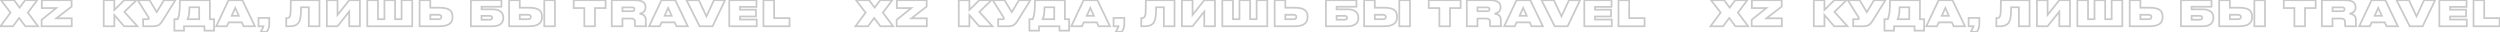 <?xml version="1.0" encoding="UTF-8"?> <svg xmlns="http://www.w3.org/2000/svg" width="2857" height="37" viewBox="0 0 2857 37" fill="none"> <path d="M28.92 30L28.118 30.598L28.418 31H28.92V30ZM43.52 30V31H45.525L44.319 29.398L43.52 30ZM31.8 14.44L31.003 13.836L30.547 14.438L31.001 15.042L31.8 14.44ZM42.56 0.24L43.357 0.844L44.572 -0.76H42.56V0.24ZM28.72 0.24V-0.76H28.218L27.918 -0.358L28.72 0.24ZM22.4 8.72L21.596 9.315L22.398 10.397L23.202 9.318L22.4 8.72ZM16.12 0.24L16.924 -0.355L16.624 -0.76H16.12V0.24ZM1.12 0.24V-0.76H-0.914L0.328 0.851L1.12 0.24ZM12.04 14.4L12.843 14.995L13.294 14.388L12.832 13.789L12.04 14.4ZM0.48 30L-0.323 29.405L-1.506 31H0.48V30ZM14.88 30V31H15.383L15.683 30.596L14.88 30ZM21.88 20.56L22.682 19.962L21.878 18.884L21.077 19.964L21.88 20.56ZM28.92 31H43.52V29H28.92V31ZM44.319 29.398L32.599 13.838L31.001 15.042L42.721 30.602L44.319 29.398ZM32.597 15.044L43.357 0.844L41.763 -0.364L31.003 13.836L32.597 15.044ZM42.56 -0.76H28.72V1.24H42.56V-0.76ZM27.918 -0.358L21.598 8.122L23.202 9.318L29.522 0.838L27.918 -0.358ZM23.204 8.125L16.924 -0.355L15.316 0.835L21.596 9.315L23.204 8.125ZM16.12 -0.76H1.12V1.24H16.12V-0.76ZM0.328 0.851L11.248 15.011L12.832 13.789L1.912 -0.371L0.328 0.851ZM11.237 13.805L-0.323 29.405L1.283 30.595L12.843 14.995L11.237 13.805ZM0.48 31H14.88V29H0.48V31ZM15.683 30.596L22.683 21.156L21.077 19.964L14.077 29.404L15.683 30.596ZM21.078 21.158L28.118 30.598L29.722 29.402L22.682 19.962L21.078 21.158ZM81.992 30V31H82.992V30H81.992ZM81.992 20.92H82.992V19.92H81.992V20.92ZM64.392 20.92L63.783 20.127L61.449 21.92H64.392V20.92ZM81.832 7.52L82.442 8.313L82.832 8.013V7.52H81.832ZM81.832 0.24H82.832V-0.76H81.832V0.24ZM47.752 0.24V-0.76H46.752V0.24H47.752ZM47.752 9.24H46.752V10.24H47.752V9.24ZM64.312 9.24L64.937 10.021L67.164 8.24H64.312V9.24ZM47.552 22.64L46.928 21.859L46.552 22.159V22.64H47.552ZM47.552 30H46.552V31H47.552V30ZM82.992 30V20.92H80.992V30H82.992ZM81.992 19.92H64.392V21.92H81.992V19.92ZM65.001 21.713L82.442 8.313L81.223 6.727L63.783 20.127L65.001 21.713ZM82.832 7.52V0.24H80.832V7.52H82.832ZM81.832 -0.76H47.752V1.24H81.832V-0.76ZM46.752 0.24V9.24H48.752V0.24H46.752ZM47.752 10.24H64.312V8.24H47.752V10.24ZM63.688 8.459L46.928 21.859L48.177 23.421L64.937 10.021L63.688 8.459ZM46.552 22.64V30H48.552V22.64H46.552ZM47.552 31H81.992V29H47.552V31ZM141.848 30L141.094 30.657L141.393 31H141.848V30ZM157.048 30V31H159.314L157.787 29.326L157.048 30ZM142.088 13.6L141.393 12.882L140.695 13.557L141.349 14.274L142.088 13.6ZM155.888 0.24L156.584 0.958L158.359 -0.76H155.888V0.24ZM141.968 0.24V-0.76H141.559L141.267 -0.473L141.968 0.24ZM130.688 11.32H129.688V13.704L131.389 12.033L130.688 11.32ZM130.688 0.24H131.688V-0.76H130.688V0.24ZM118.528 0.24V-0.76H117.528V0.24H118.528ZM118.528 30H117.528V31H118.528V30ZM130.688 30V31H131.688V30H130.688ZM130.688 17.2L131.442 16.543L129.688 14.531V17.2H130.688ZM141.848 31H157.048V29H141.848V31ZM157.787 29.326L142.827 12.926L141.349 14.274L156.309 30.674L157.787 29.326ZM142.784 14.319L156.584 0.958L155.193 -0.478L141.393 12.882L142.784 14.319ZM155.888 -0.76H141.968V1.24H155.888V-0.76ZM141.267 -0.473L129.987 10.607L131.389 12.033L142.669 0.953L141.267 -0.473ZM131.688 11.32V0.24H129.688V11.32H131.688ZM130.688 -0.76H118.528V1.24H130.688V-0.76ZM117.528 0.24V30H119.528V0.24H117.528ZM118.528 31H130.688V29H118.528V31ZM131.688 30V17.2H129.688V30H131.688ZM129.934 17.857L141.094 30.657L142.602 29.343L131.442 16.543L129.934 17.857ZM200.387 0.24L201.235 0.769L202.188 -0.76H200.387V0.24ZM187.347 0.24V-0.76H186.782L186.491 -0.277L187.347 0.24ZM179.107 13.88L178.25 14.395L179.104 15.817L179.963 14.397L179.107 13.88ZM170.907 0.24L171.764 -0.275L171.472 -0.76H170.907V0.24ZM157.427 0.24V-0.76H155.617L156.58 0.772L157.427 0.24ZM169.387 19.28L168.54 19.812L168.541 19.814L169.387 19.28ZM163.547 21.92V20.92H162.547V21.92H163.547ZM163.547 30H162.547V31H163.547V30ZM185.947 23.4L185.098 22.871L185.097 22.873L185.947 23.4ZM200.387 -0.76H187.347V1.24H200.387V-0.76ZM186.491 -0.277L178.251 13.363L179.963 14.397L188.203 0.757L186.491 -0.277ZM179.964 13.365L171.764 -0.275L170.05 0.755L178.25 14.395L179.964 13.365ZM170.907 -0.76H157.427V1.24H170.907V-0.76ZM156.58 0.772L168.54 19.812L170.233 18.748L158.273 -0.292L156.58 0.772ZM168.541 19.814C169.012 20.56 169.067 20.748 169.067 21.04H171.067C171.067 20.132 170.721 19.52 170.232 18.746L168.541 19.814ZM169.067 21.04V21.08H171.067V21.04H169.067ZM169.067 21.08C169.067 21.105 169.063 21.094 169.075 21.061C169.089 21.024 169.117 20.978 169.159 20.94C169.199 20.903 169.227 20.897 169.214 20.901C169.197 20.906 169.14 20.92 169.027 20.92V22.92C169.549 22.92 170.089 22.797 170.504 22.42C170.935 22.029 171.067 21.514 171.067 21.08H169.067ZM169.027 20.92H163.547V22.92H169.027V20.92ZM162.547 21.92V30H164.547V21.92H162.547ZM163.547 31H174.987V29H163.547V31ZM174.987 31C178.155 31 180.44 30.404 182.301 29.149C184.134 27.912 185.446 26.104 186.796 23.927L185.097 22.873C183.767 25.017 182.64 26.508 181.182 27.491C179.753 28.456 177.898 29 174.987 29V31ZM186.795 23.929L201.235 0.769L199.538 -0.289L185.098 22.871L186.795 23.929ZM199.273 21.92V20.92H198.273V21.92H199.273ZM199.273 35H198.273V36H199.273V35ZM210.273 35V36H211.273V35H210.273ZM210.273 30V29H209.273V30H210.273ZM233.633 30H234.633V29H233.633V30ZM233.633 35H232.633V36H233.633V35ZM244.633 35V36H245.633V35H244.633ZM244.633 21.92H245.633V20.92H244.633V21.92ZM239.833 21.92H238.833V22.92H239.833V21.92ZM239.833 0.24H240.833V-0.76H239.833V0.24ZM205.593 0.24V-0.76H204.593V0.24H205.593ZM203.073 21.92V22.92H203.745L203.999 22.298L203.073 21.92ZM214.433 21.92L213.503 21.554L212.965 22.92H214.433V21.92ZM216.513 8.32V7.32H215.513V8.32H216.513ZM227.633 8.32H228.633V7.32H227.633V8.32ZM227.633 21.92V22.92H228.633V21.92H227.633ZM198.273 21.92V35H200.273V21.92H198.273ZM199.273 36H210.273V34H199.273V36ZM211.273 35V30H209.273V35H211.273ZM210.273 31H233.633V29H210.273V31ZM232.633 30V35H234.633V30H232.633ZM233.633 36H244.633V34H233.633V36ZM245.633 35V21.92H243.633V35H245.633ZM244.633 20.92H239.833V22.92H244.633V20.92ZM240.833 21.92V0.24H238.833V21.92H240.833ZM239.833 -0.76H205.593V1.24H239.833V-0.76ZM204.593 0.24C204.593 14.164 203.673 17.806 202.148 21.542L203.999 22.298C205.674 18.194 206.593 14.236 206.593 0.24H204.593ZM203.073 20.92H199.273V22.92H203.073V20.92ZM215.364 22.286C215.845 21.063 216.396 19.72 216.815 17.593C217.231 15.48 217.513 12.621 217.513 8.32H215.513C215.513 12.539 215.236 15.26 214.852 17.207C214.471 19.14 213.982 20.337 213.503 21.554L215.364 22.286ZM216.513 9.32H227.633V7.32H216.513V9.32ZM226.633 8.32V21.92H228.633V8.32H226.633ZM227.633 20.92H214.433V22.92H227.633V20.92ZM272.937 18.08V19.08H274.486L273.849 17.669L272.937 18.08ZM264.737 18.08L263.827 17.665L263.182 19.08H264.737V18.08ZM268.857 9.04L269.769 8.629L268.862 6.619L267.947 8.625L268.857 9.04ZM278.377 30L277.469 30.418L277.736 31H278.377V30ZM291.297 30V31H292.886L292.199 29.567L291.297 30ZM277.017 0.24L277.919 -0.193L277.647 -0.76H277.017V0.24ZM261.217 0.24V-0.76H260.585L260.314 -0.189L261.217 0.24ZM247.097 30L246.194 29.571L245.516 31H247.097V30ZM259.297 30V31H259.938L260.206 30.418L259.297 30ZM261.337 25.56V24.56H260.696L260.429 25.142L261.337 25.56ZM276.337 25.56L277.246 25.142L276.978 24.56H276.337V25.56ZM272.937 17.08H264.737V19.08H272.937V17.08ZM265.647 18.495L269.767 9.455L267.947 8.625L263.827 17.665L265.647 18.495ZM267.946 9.451L272.026 18.491L273.849 17.669L269.769 8.629L267.946 9.451ZM278.377 31H291.297V29H278.377V31ZM292.199 29.567L277.919 -0.193L276.116 0.673L290.396 30.433L292.199 29.567ZM277.017 -0.76H261.217V1.24H277.017V-0.76ZM260.314 -0.189L246.194 29.571L248.001 30.429L262.121 0.669L260.314 -0.189ZM247.097 31H259.297V29H247.097V31ZM260.206 30.418L262.246 25.977L260.429 25.142L258.389 29.582L260.206 30.418ZM261.337 26.56H276.337V24.56H261.337V26.56ZM275.429 25.977L277.469 30.418L279.286 29.582L277.246 25.142L275.429 25.977ZM305.017 36.36V37.36H305.589L305.879 36.866L305.017 36.36ZM307.697 20.48H308.697V19.48H307.697V20.48ZM295.417 20.48V19.48H294.417V20.48H295.417ZM295.417 30H294.417V31H295.417V30ZM301.097 30L302.057 30.277L302.426 29H301.097V30ZM297.937 36.36L297.101 35.81L296.081 37.36H297.937V36.36ZM305.879 36.866C306.974 35 308.697 31.483 308.697 28.2H306.697C306.697 30.917 305.219 34.04 304.154 35.854L305.879 36.866ZM308.697 28.2V20.48H306.697V28.2H308.697ZM307.697 19.48H295.417V21.48H307.697V19.48ZM294.417 20.48V30H296.417V20.48H294.417ZM295.417 31H301.097V29H295.417V31ZM300.136 29.723C299.656 31.382 298.158 34.205 297.101 35.81L298.772 36.91C299.875 35.235 301.497 32.218 302.057 30.277L300.136 29.723ZM297.937 37.36H305.017V35.36H297.937V37.36ZM352.908 30H351.908V31H352.908V30ZM365.108 30V31H366.108V30H365.108ZM365.108 0.24H366.108V-0.76H365.108V0.24ZM332.308 0.24V-0.76H331.308V0.24H332.308ZM331.268 18.52L332.176 18.938L332.18 18.929L332.184 18.921L331.268 18.52ZM327.108 20.72V19.72H326.108V20.72H327.108ZM327.108 30H326.108V31H327.108V30ZM342.268 24L341.351 23.6L341.349 23.606L342.268 24ZM344.028 8.32V7.32H343.028V8.32H344.028ZM352.908 8.32H353.908V7.32H352.908V8.32ZM352.908 31H365.108V29H352.908V31ZM366.108 30V0.24H364.108V30H366.108ZM365.108 -0.76H332.308V1.24H365.108V-0.76ZM331.308 0.24C331.308 7.025 331.258 11.086 331.105 13.686C330.952 16.287 330.7 17.324 330.352 18.119L332.184 18.921C332.676 17.796 332.944 16.473 333.101 13.804C333.258 11.134 333.308 7.015 333.308 0.24H331.308ZM330.359 18.102C330.078 18.715 329.746 19.102 329.385 19.342C329.028 19.579 328.569 19.72 327.948 19.72V21.72C328.887 21.72 329.748 21.501 330.491 21.008C331.23 20.518 331.778 19.805 332.176 18.938L330.359 18.102ZM327.948 19.72H327.108V21.72H327.948V19.72ZM326.108 20.72V30H328.108V20.72H326.108ZM327.108 31H330.748V29H327.108V31ZM330.748 31C333.95 31 336.56 30.541 338.634 29.462C340.739 28.368 342.207 26.68 343.187 24.394L341.349 23.606C340.528 25.52 339.357 26.832 337.711 27.688C336.035 28.559 333.786 29 330.748 29V31ZM343.184 24.4C344.519 21.343 345.028 16.501 345.028 8.32H343.028C343.028 16.539 342.497 20.977 341.351 23.6L343.184 24.4ZM344.028 9.32H352.908V7.32H344.028V9.32ZM351.908 8.32V30H353.908V8.32H351.908ZM399.105 30H398.105V31H399.105V30ZM411.305 30V31H412.305V30H411.305ZM411.305 0.24H412.305V-0.76H411.305V0.24ZM399.105 0.24V-0.76H398.623L398.323 -0.384L399.105 0.24ZM385.705 17.04H384.705V19.897L386.486 17.664L385.705 17.04ZM385.705 0.24H386.705V-0.76H385.705V0.24ZM373.505 0.24V-0.76H372.505V0.24H373.505ZM373.505 30H372.505V31H373.505V30ZM385.705 30V31H386.186L386.486 30.624L385.705 30ZM399.105 13.2H400.105V10.343L398.323 12.576L399.105 13.2ZM399.105 31H411.305V29H399.105V31ZM412.305 30V0.24H410.305V30H412.305ZM411.305 -0.76H399.105V1.24H411.305V-0.76ZM398.323 -0.384L384.923 16.416L386.486 17.664L399.886 0.864L398.323 -0.384ZM386.705 17.04V0.24H384.705V17.04H386.705ZM385.705 -0.76H373.505V1.24H385.705V-0.76ZM372.505 0.24V30H374.505V0.24H372.505ZM373.505 31H385.705V29H373.505V31ZM386.486 30.624L399.886 13.824L398.323 12.576L384.923 29.376L386.486 30.624ZM398.105 13.2V30H400.105V13.2H398.105ZM419.723 30H418.723V31H419.723V30ZM471.123 30V31H472.123V30H471.123ZM471.123 0.24H472.123V-0.76H471.123V0.24ZM458.923 0.24V-0.76H457.923V0.24H458.923ZM458.923 21.92V22.92H459.923V21.92H458.923ZM451.523 21.92H450.523V22.92H451.523V21.92ZM451.523 0.24H452.523V-0.76H451.523V0.24ZM439.323 0.24V-0.76H438.323V0.24H439.323ZM439.323 21.92V22.92H440.323V21.92H439.323ZM431.923 21.92H430.923V22.92H431.923V21.92ZM431.923 0.24H432.923V-0.76H431.923V0.24ZM419.723 0.24V-0.76H418.723V0.24H419.723ZM419.723 31H471.123V29H419.723V31ZM472.123 30V0.24H470.123V30H472.123ZM471.123 -0.76H458.923V1.24H471.123V-0.76ZM457.923 0.24V21.92H459.923V0.24H457.923ZM458.923 20.92H451.523V22.92H458.923V20.92ZM452.523 21.92V0.24H450.523V21.92H452.523ZM451.523 -0.76H439.323V1.24H451.523V-0.76ZM438.323 0.24V21.92H440.323V0.24H438.323ZM439.323 20.92H431.923V22.92H439.323V20.92ZM432.923 21.92V0.24H430.923V21.92H432.923ZM431.923 -0.76H419.723V1.24H431.923V-0.76ZM418.723 0.24V30H420.723V0.24H418.723ZM491.736 0.24H492.736V-0.76H491.736V0.24ZM479.536 0.24V-0.76H478.536V0.24H479.536ZM479.536 30H478.536V31H479.536V30ZM491.736 8.8H490.736V9.8H491.736V8.8ZM491.736 21.92H490.736V22.92H491.736V21.92ZM491.736 16.88V15.88H490.736V16.88H491.736ZM491.736 -0.76H479.536V1.24H491.736V-0.76ZM478.536 0.24V30H480.536V0.24H478.536ZM479.536 31H502.256V29H479.536V31ZM502.256 31C508.219 31 512.218 29.814 514.733 27.706C517.288 25.565 518.136 22.625 518.136 19.56H516.136C516.136 22.255 515.404 24.535 513.449 26.174C511.454 27.846 508.013 29 502.256 29V31ZM518.136 19.56V19.12H516.136V19.56H518.136ZM518.136 19.12C518.136 15.809 517.346 12.868 514.782 10.81C512.28 8.802 508.283 7.8 502.296 7.8V9.8C508.148 9.8 511.571 10.798 513.53 12.37C515.426 13.892 516.136 16.111 516.136 19.12H518.136ZM502.296 7.8H491.736V9.8H502.296V7.8ZM492.736 8.8V0.24H490.736V8.8H492.736ZM492.736 21.92V16.88H490.736V21.92H492.736ZM491.736 17.88H501.216V15.88H491.736V17.88ZM501.216 17.88C502.126 17.88 502.658 18.083 502.941 18.304C503.191 18.498 503.336 18.772 503.336 19.2H505.336C505.336 18.228 504.961 17.342 504.17 16.726C503.414 16.137 502.386 15.88 501.216 15.88V17.88ZM503.336 19.2V19.48H505.336V19.2H503.336ZM503.336 19.48C503.336 19.942 503.18 20.253 502.919 20.469C502.634 20.705 502.108 20.92 501.216 20.92V22.92C502.403 22.92 503.438 22.635 504.193 22.011C504.972 21.367 505.336 20.458 505.336 19.48H503.336ZM501.216 20.92H491.736V22.92H501.216V20.92ZM538.106 30H537.106V31H538.106V30ZM550.306 10.64H549.306V11.64H550.306V10.64ZM550.306 7.72V6.72H549.306V7.72H550.306ZM573.026 7.72V8.72H574.026V7.72H573.026ZM573.026 0.24H574.026V-0.76H573.026V0.24ZM538.106 0.24V-0.76H537.106V0.24H538.106ZM550.306 22.52H549.306V23.52H550.306V22.52ZM550.306 18.12V17.12H549.306V18.12H550.306ZM538.106 31H563.066V29H538.106V31ZM563.066 31C567.536 31 570.833 29.914 573.024 27.998C575.233 26.067 576.186 23.409 576.186 20.56H574.186C574.186 22.951 573.4 25.013 571.708 26.492C569.999 27.986 567.236 29 563.066 29V31ZM576.186 20.56V20.08H574.186V20.56H576.186ZM576.186 20.08C576.186 17.231 575.233 14.573 573.024 12.642C570.833 10.726 567.536 9.64 563.066 9.64V11.64C567.236 11.64 569.999 12.654 571.708 14.148C573.4 15.627 574.186 17.689 574.186 20.08H576.186ZM563.066 9.64H550.306V11.64H563.066V9.64ZM551.306 10.64V7.72H549.306V10.64H551.306ZM550.306 8.72H573.026V6.72H550.306V8.72ZM574.026 7.72V0.24H572.026V7.72H574.026ZM573.026 -0.76H538.106V1.24H573.026V-0.76ZM537.106 0.24V30H539.106V0.24H537.106ZM551.306 22.52V18.12H549.306V22.52H551.306ZM550.306 19.12H559.386V17.12H550.306V19.12ZM559.386 19.12C560.299 19.12 560.808 19.303 561.063 19.489C561.27 19.639 561.386 19.841 561.386 20.2H563.386C563.386 19.279 563.023 18.441 562.239 17.871C561.505 17.337 560.513 17.12 559.386 17.12V19.12ZM561.386 20.2V20.36H563.386V20.2H561.386ZM561.386 20.36C561.386 20.82 561.244 21.03 561.052 21.169C560.799 21.351 560.296 21.52 559.386 21.52V23.52C560.476 23.52 561.474 23.329 562.221 22.791C563.028 22.21 563.386 21.34 563.386 20.36H561.386ZM559.386 21.52H550.306V23.52H559.386V21.52ZM593.986 0.24H594.986V-0.76H593.986V0.24ZM581.786 0.24V-0.76H580.786V0.24H581.786ZM581.786 30H580.786V31H581.786V30ZM593.986 8.8H592.986V9.8H593.986V8.8ZM593.986 21.92H592.986V22.92H593.986V21.92ZM593.986 16.88V15.88H592.986V16.88H593.986ZM634.186 0.24H635.186V-0.76H634.186V0.24ZM621.986 0.24V-0.76H620.986V0.24H621.986ZM621.986 30H620.986V31H621.986V30ZM634.186 30V31H635.186V30H634.186ZM593.986 -0.76H581.786V1.24H593.986V-0.76ZM580.786 0.24V30H582.786V0.24H580.786ZM581.786 31H604.506V29H581.786V31ZM604.506 31C610.469 31 614.468 29.814 616.983 27.706C619.538 25.565 620.386 22.625 620.386 19.56H618.386C618.386 22.255 617.654 24.535 615.699 26.174C613.704 27.846 610.263 29 604.506 29V31ZM620.386 19.56V19.12H618.386V19.56H620.386ZM620.386 19.12C620.386 15.809 619.596 12.868 617.032 10.81C614.53 8.802 610.533 7.8 604.546 7.8V9.8C610.398 9.8 613.821 10.798 615.78 12.37C617.676 13.892 618.386 16.111 618.386 19.12H620.386ZM604.546 7.8H593.986V9.8H604.546V7.8ZM594.986 8.8V0.24H592.986V8.8H594.986ZM594.986 21.92V16.88H592.986V21.92H594.986ZM593.986 17.88H603.466V15.88H593.986V17.88ZM603.466 17.88C604.376 17.88 604.908 18.083 605.191 18.304C605.441 18.498 605.586 18.772 605.586 19.2H607.586C607.586 18.228 607.211 17.342 606.42 16.726C605.664 16.137 604.636 15.88 603.466 15.88V17.88ZM605.586 19.2V19.48H607.586V19.2H605.586ZM605.586 19.48C605.586 19.942 605.43 20.253 605.169 20.469C604.884 20.705 604.358 20.92 603.466 20.92V22.92C604.653 22.92 605.688 22.635 606.443 22.011C607.222 21.367 607.586 20.458 607.586 19.48H605.586ZM603.466 20.92H593.986V22.92H603.466V20.92ZM634.186 -0.76H621.986V1.24H634.186V-0.76ZM620.986 0.24V30H622.986V0.24H620.986ZM621.986 31H634.186V29H621.986V31ZM635.186 30V0.24H633.186V30H635.186ZM667.758 30H666.758V31H667.758V30ZM679.918 30V31H680.918V30H679.918ZM679.918 9.24V8.24H678.918V9.24H679.918ZM692.078 9.24V10.24H693.078V9.24H692.078ZM692.078 0.24H693.078V-0.76H692.078V0.24ZM655.598 0.24V-0.76H654.598V0.24H655.598ZM655.598 9.24H654.598V10.24H655.598V9.24ZM667.758 9.24H668.758V8.24H667.758V9.24ZM667.758 31H679.918V29H667.758V31ZM680.918 30V9.24H678.918V30H680.918ZM679.918 10.24H692.078V8.24H679.918V10.24ZM693.078 9.24V0.24H691.078V9.24H693.078ZM692.078 -0.76H655.598V1.24H692.078V-0.76ZM654.598 0.24V9.24H656.598V0.24H654.598ZM655.598 10.24H667.758V8.24H655.598V10.24ZM666.758 9.24V30H668.758V9.24H666.758ZM711.314 8.44V7.44H710.314V8.44H711.314ZM711.314 12.8H710.314V13.8H711.314V12.8ZM730.834 15.68L730.638 14.699L730.717 16.673L730.834 15.68ZM699.114 0.24V-0.76H698.114V0.24H699.114ZM699.114 30H698.114V31H699.114V30ZM711.314 30V31H712.314V30H711.314ZM711.314 21.16V20.16H710.314V21.16H711.314ZM725.874 30L725.074 30.6L725.374 31H725.874V30ZM738.434 30V31H739.434V30H738.434ZM738.434 29.8H739.434V29.457L739.223 29.186L738.434 29.8ZM711.314 9.44H722.074V7.44H711.314V9.44ZM722.074 9.44C723.228 9.44 723.683 9.683 723.852 9.835C723.99 9.959 724.074 10.145 724.074 10.52H726.074C726.074 9.855 725.918 9.001 725.187 8.345C724.486 7.717 723.441 7.44 722.074 7.44V9.44ZM724.074 10.52V10.56H726.074V10.52H724.074ZM724.074 10.56C724.074 10.993 723.98 11.23 723.824 11.381C723.656 11.544 723.212 11.8 722.074 11.8V13.8C723.456 13.8 724.513 13.496 725.214 12.819C725.928 12.13 726.074 11.246 726.074 10.56H724.074ZM722.074 11.8H711.314V13.8H722.074V11.8ZM712.314 12.8V8.44H710.314V12.8H712.314ZM731.03 16.661C732.72 16.323 734.62 15.654 736.116 14.402C737.648 13.119 738.714 11.255 738.714 8.68H736.714C736.714 10.625 735.94 11.941 734.832 12.868C733.688 13.826 732.148 14.397 730.638 14.699L731.03 16.661ZM738.714 8.68V8.48H736.714V8.68H738.714ZM738.714 8.48C738.714 6.246 738.283 3.828 736.212 2.017C734.188 0.247 730.796 -0.76 725.354 -0.76V1.24C730.632 1.24 733.421 2.233 734.896 3.523C736.325 4.772 736.714 6.474 736.714 8.48H738.714ZM725.354 -0.76H699.114V1.24H725.354V-0.76ZM698.114 0.24V30H700.114V0.24H698.114ZM699.114 31H711.314V29H699.114V31ZM712.314 30V21.16H710.314V30H712.314ZM711.314 22.16H720.034V20.16H711.314V22.16ZM720.034 22.16C721.084 22.16 721.899 22.207 722.537 22.323C723.172 22.438 723.567 22.609 723.827 22.811C724.296 23.174 724.634 23.887 724.634 25.76H726.634C726.634 23.794 726.312 22.206 725.051 21.229C724.447 20.761 723.709 20.502 722.893 20.355C722.079 20.207 721.124 20.16 720.034 20.16V22.16ZM724.634 25.76V28.28H726.634V25.76H724.634ZM724.634 28.28C724.634 28.852 724.665 29.3 724.722 29.646C724.772 29.953 724.862 30.317 725.074 30.6L726.674 29.4C726.732 29.477 726.744 29.527 726.735 29.499C726.728 29.479 726.712 29.425 726.696 29.323C726.663 29.12 726.634 28.788 726.634 28.28H724.634ZM725.874 31H738.434V29H725.874V31ZM739.434 30V29.8H737.434V30H739.434ZM739.223 29.186C739.153 29.096 739.113 29.027 739.077 28.89C739.033 28.719 738.994 28.425 738.994 27.88H736.994C736.994 28.495 737.035 28.981 737.141 29.39C737.255 29.833 737.435 30.144 737.645 30.414L739.223 29.186ZM738.994 27.88V22.4H736.994V27.88H738.994ZM738.994 22.4C738.994 19.759 738.013 17.887 736.425 16.647C734.89 15.448 732.887 14.916 730.952 14.687L730.717 16.673C732.501 16.884 734.078 17.352 735.193 18.223C736.255 19.053 736.994 20.321 736.994 22.4H738.994ZM767.648 18.08V19.08H769.197L768.56 17.669L767.648 18.08ZM759.448 18.08L758.538 17.665L757.893 19.08H759.448V18.08ZM763.568 9.04L764.48 8.629L763.573 6.619L762.658 8.625L763.568 9.04ZM773.088 30L772.179 30.418L772.447 31H773.088V30ZM786.008 30V31H787.597L786.91 29.567L786.008 30ZM771.728 0.24L772.63 -0.193L772.357 -0.76H771.728V0.24ZM755.928 0.24V-0.76H755.296L755.025 -0.189L755.928 0.24ZM741.808 30L740.905 29.571L740.227 31H741.808V30ZM754.008 30V31H754.649L754.917 30.418L754.008 30ZM756.048 25.56V24.56H755.407L755.139 25.142L756.048 25.56ZM771.048 25.56L771.957 25.142L771.689 24.56H771.048V25.56ZM767.648 17.08H759.448V19.08H767.648V17.08ZM760.358 18.495L764.478 9.455L762.658 8.625L758.538 17.665L760.358 18.495ZM762.657 9.451L766.737 18.491L768.56 17.669L764.48 8.629L762.657 9.451ZM773.088 31H786.008V29H773.088V31ZM786.91 29.567L772.63 -0.193L770.827 0.673L785.107 30.433L786.91 29.567ZM771.728 -0.76H755.928V1.24H771.728V-0.76ZM755.025 -0.189L740.905 29.571L742.712 30.429L756.832 0.669L755.025 -0.189ZM741.808 31H754.008V29H741.808V31ZM754.917 30.418L756.957 25.977L755.139 25.142L753.099 29.582L754.917 30.418ZM756.048 26.56H771.048V24.56H756.048V26.56ZM770.139 25.977L772.179 30.418L773.997 29.582L771.957 25.142L770.139 25.977ZM814.355 30V31H814.986L815.258 30.431L814.355 30ZM828.555 0.24L829.458 0.671L830.14 -0.76H828.555V0.24ZM815.915 0.24V-0.76H815.277L815.008 -0.182L815.915 0.24ZM807.315 18.72L806.409 19.143L807.317 21.086L808.222 19.142L807.315 18.72ZM798.675 0.24L799.581 -0.184L799.311 -0.76H798.675V0.24ZM784.515 0.24V-0.76H782.889L783.623 0.691L784.515 0.24ZM799.555 30L798.663 30.451L798.94 31H799.555V30ZM815.258 30.431L829.458 0.671L827.652 -0.191L813.452 29.569L815.258 30.431ZM828.555 -0.76H815.915V1.24H828.555V-0.76ZM815.008 -0.182L806.408 18.298L808.222 19.142L816.822 0.662L815.008 -0.182ZM808.221 18.297L799.581 -0.184L797.769 0.664L806.409 19.143L808.221 18.297ZM798.675 -0.76H784.515V1.24H798.675V-0.76ZM783.623 0.691L798.663 30.451L800.448 29.549L785.407 -0.211L783.623 0.691ZM799.555 31H814.355V29H799.555V31ZM833.395 0.24V-0.76H832.395V0.24H833.395ZM833.395 30H832.395V31H833.395V30ZM864.795 30V31H865.795V30H864.795ZM864.795 22.32H865.795V21.32H864.795V22.32ZM845.635 22.32H844.635V23.32H845.635V22.32ZM845.635 18.84V17.84H844.635V18.84H845.635ZM863.915 18.84V19.84H864.915V18.84H863.915ZM863.915 11.04H864.915V10.04H863.915V11.04ZM845.635 11.04H844.635V12.04H845.635V11.04ZM845.635 7.84V6.84H844.635V7.84H845.635ZM864.515 7.84V8.84H865.515V7.84H864.515ZM864.515 0.24H865.515V-0.76H864.515V0.24ZM832.395 0.24V30H834.395V0.24H832.395ZM833.395 31H864.795V29H833.395V31ZM865.795 30V22.32H863.795V30H865.795ZM864.795 21.32H845.635V23.32H864.795V21.32ZM846.635 22.32V18.84H844.635V22.32H846.635ZM845.635 19.84H863.915V17.84H845.635V19.84ZM864.915 18.84V11.04H862.915V18.84H864.915ZM863.915 10.04H845.635V12.04H863.915V10.04ZM846.635 11.04V7.84H844.635V11.04H846.635ZM845.635 8.84H864.515V6.84H845.635V8.84ZM865.515 7.84V0.24H863.515V7.84H865.515ZM864.515 -0.76H833.395V1.24H864.515V-0.76ZM872.466 0.24V-0.76H871.466V0.24H872.466ZM872.466 30H871.466V31H872.466V30ZM902.266 30V31H903.266V30H902.266ZM902.266 20.72H903.266V19.72H902.266V20.72ZM884.666 20.72H883.666V21.72H884.666V20.72ZM884.666 0.24H885.666V-0.76H884.666V0.24ZM871.466 0.24V30H873.466V0.24H871.466ZM872.466 31H902.266V29H872.466V31ZM903.266 30V20.72H901.266V30H903.266ZM902.266 19.72H884.666V21.72H902.266V19.72ZM885.666 20.72V0.24H883.666V20.72H885.666ZM884.666 -0.76H872.466V1.24H884.666V-0.76ZM1006.06 30L1005.26 30.598L1005.56 31H1006.06V30ZM1020.66 30V31H1022.67L1021.46 29.398L1020.66 30ZM1008.94 14.44L1008.14 13.836L1007.69 14.438L1008.14 15.042L1008.94 14.44ZM1019.7 0.24L1020.5 0.844L1021.71 -0.76H1019.7V0.24ZM1005.86 0.24V-0.76H1005.36L1005.06 -0.358L1005.86 0.24ZM999.541 8.72L998.737 9.315L999.538 10.397L1000.34 9.318L999.541 8.72ZM993.261 0.24L994.064 -0.355L993.764 -0.76H993.261V0.24ZM978.261 0.24V-0.76H976.227L977.469 0.851L978.261 0.24ZM989.181 14.4L989.984 14.995L990.434 14.388L989.973 13.789L989.181 14.4ZM977.621 30L976.817 29.405L975.635 31H977.621V30ZM992.021 30V31H992.524L992.824 30.596L992.021 30ZM999.021 20.56L999.822 19.962L999.018 18.884L998.217 19.964L999.021 20.56ZM1006.06 31H1020.66V29H1006.06V31ZM1021.46 29.398L1009.74 13.838L1008.14 15.042L1019.86 30.602L1021.46 29.398ZM1009.74 15.044L1020.5 0.844L1018.9 -0.364L1008.14 13.836L1009.74 15.044ZM1019.7 -0.76H1005.86V1.24H1019.7V-0.76ZM1005.06 -0.358L998.739 8.122L1000.34 9.318L1006.66 0.838L1005.06 -0.358ZM1000.34 8.125L994.064 -0.355L992.457 0.835L998.737 9.315L1000.34 8.125ZM993.261 -0.76H978.261V1.24H993.261V-0.76ZM977.469 0.851L988.389 15.011L989.973 13.789L979.052 -0.371L977.469 0.851ZM988.377 13.805L976.817 29.405L978.424 30.595L989.984 14.995L988.377 13.805ZM977.621 31H992.021V29H977.621V31ZM992.824 30.596L999.824 21.156L998.217 19.964L991.217 29.404L992.824 30.596ZM998.219 21.158L1005.26 30.598L1006.86 29.402L999.822 19.962L998.219 21.158ZM1059.13 30V31H1060.13V30H1059.13ZM1059.13 20.92H1060.13V19.92H1059.13V20.92ZM1041.53 20.92L1040.92 20.127L1038.59 21.92H1041.53V20.92ZM1058.97 7.52L1059.58 8.313L1059.97 8.013V7.52H1058.97ZM1058.97 0.24H1059.97V-0.76H1058.97V0.24ZM1024.89 0.24V-0.76H1023.89V0.24H1024.89ZM1024.89 9.24H1023.89V10.24H1024.89V9.24ZM1041.45 9.24L1042.08 10.021L1044.3 8.24H1041.45V9.24ZM1024.69 22.64L1024.07 21.859L1023.69 22.159V22.64H1024.69ZM1024.69 30H1023.69V31H1024.69V30ZM1060.13 30V20.92H1058.13V30H1060.13ZM1059.13 19.92H1041.53V21.92H1059.13V19.92ZM1042.14 21.713L1059.58 8.313L1058.36 6.727L1040.92 20.127L1042.14 21.713ZM1059.97 7.52V0.24H1057.97V7.52H1059.97ZM1058.97 -0.76H1024.89V1.24H1058.97V-0.76ZM1023.89 0.24V9.24H1025.89V0.24H1023.89ZM1024.89 10.24H1041.45V8.24H1024.89V10.24ZM1040.83 8.459L1024.07 21.859L1025.32 23.421L1042.08 10.021L1040.83 8.459ZM1023.69 22.64V30H1025.69V22.64H1023.69ZM1024.69 31H1059.13V29H1024.69V31ZM1118.99 30L1118.24 30.657L1118.53 31H1118.99V30ZM1134.19 30V31H1136.45L1134.93 29.326L1134.19 30ZM1119.23 13.6L1118.53 12.882L1117.84 13.557L1118.49 14.274L1119.23 13.6ZM1133.03 0.24L1133.72 0.958L1135.5 -0.76H1133.03V0.24ZM1119.11 0.24V-0.76H1118.7L1118.41 -0.473L1119.11 0.24ZM1107.83 11.32H1106.83V13.704L1108.53 12.033L1107.83 11.32ZM1107.83 0.24H1108.83V-0.76H1107.83V0.24ZM1095.67 0.24V-0.76H1094.67V0.24H1095.67ZM1095.67 30H1094.67V31H1095.67V30ZM1107.83 30V31H1108.83V30H1107.83ZM1107.83 17.2L1108.58 16.543L1106.83 14.531V17.2H1107.83ZM1118.99 31H1134.19V29H1118.99V31ZM1134.93 29.326L1119.97 12.926L1118.49 14.274L1133.45 30.674L1134.93 29.326ZM1119.92 14.319L1133.72 0.958L1132.33 -0.478L1118.53 12.882L1119.92 14.319ZM1133.03 -0.76H1119.11V1.24H1133.03V-0.76ZM1118.41 -0.473L1107.13 10.607L1108.53 12.033L1119.81 0.953L1118.41 -0.473ZM1108.83 11.32V0.24H1106.83V11.32H1108.83ZM1107.83 -0.76H1095.67V1.24H1107.83V-0.76ZM1094.67 0.24V30H1096.67V0.24H1094.67ZM1095.67 31H1107.83V29H1095.67V31ZM1108.83 30V17.2H1106.83V30H1108.83ZM1107.08 17.857L1118.24 30.657L1119.74 29.343L1108.58 16.543L1107.08 17.857ZM1177.53 0.24L1178.38 0.769L1179.33 -0.76H1177.53V0.24ZM1164.49 0.24V-0.76H1163.92L1163.63 -0.277L1164.49 0.24ZM1156.25 13.88L1155.39 14.395L1156.25 15.817L1157.1 14.397L1156.25 13.88ZM1148.05 0.24L1148.9 -0.275L1148.61 -0.76H1148.05V0.24ZM1134.57 0.24V-0.76H1132.76L1133.72 0.772L1134.57 0.24ZM1146.53 19.28L1145.68 19.812L1145.68 19.814L1146.53 19.28ZM1140.69 21.92V20.92H1139.69V21.92H1140.69ZM1140.69 30H1139.69V31H1140.69V30ZM1163.09 23.4L1162.24 22.871L1162.24 22.873L1163.09 23.4ZM1177.53 -0.76H1164.49V1.24H1177.53V-0.76ZM1163.63 -0.277L1155.39 13.363L1157.1 14.397L1165.34 0.757L1163.63 -0.277ZM1157.1 13.365L1148.9 -0.275L1147.19 0.755L1155.39 14.395L1157.1 13.365ZM1148.05 -0.76H1134.57V1.24H1148.05V-0.76ZM1133.72 0.772L1145.68 19.812L1147.37 18.748L1135.41 -0.292L1133.72 0.772ZM1145.68 19.814C1146.15 20.56 1146.21 20.748 1146.21 21.04H1148.21C1148.21 20.132 1147.86 19.52 1147.37 18.746L1145.68 19.814ZM1146.21 21.04V21.08H1148.21V21.04H1146.21ZM1146.21 21.08C1146.21 21.105 1146.2 21.094 1146.22 21.061C1146.23 21.024 1146.26 20.978 1146.3 20.94C1146.34 20.903 1146.37 20.897 1146.35 20.901C1146.34 20.906 1146.28 20.92 1146.17 20.92V22.92C1146.69 22.92 1147.23 22.797 1147.64 22.42C1148.08 22.029 1148.21 21.514 1148.21 21.08H1146.21ZM1146.17 20.92H1140.69V22.92H1146.17V20.92ZM1139.69 21.92V30H1141.69V21.92H1139.69ZM1140.69 31H1152.13V29H1140.69V31ZM1152.13 31C1155.3 31 1157.58 30.404 1159.44 29.149C1161.27 27.912 1162.59 26.104 1163.94 23.927L1162.24 22.873C1160.91 25.017 1159.78 26.508 1158.32 27.491C1156.89 28.456 1155.04 29 1152.13 29V31ZM1163.94 23.929L1178.38 0.769L1176.68 -0.289L1162.24 22.871L1163.94 23.929ZM1176.41 21.92V20.92H1175.41V21.92H1176.41ZM1176.41 35H1175.41V36H1176.41V35ZM1187.41 35V36H1188.41V35H1187.41ZM1187.41 30V29H1186.41V30H1187.41ZM1210.77 30H1211.77V29H1210.77V30ZM1210.77 35H1209.77V36H1210.77V35ZM1221.77 35V36H1222.77V35H1221.77ZM1221.77 21.92H1222.77V20.92H1221.77V21.92ZM1216.97 21.92H1215.97V22.92H1216.97V21.92ZM1216.97 0.24H1217.97V-0.76H1216.97V0.24ZM1182.73 0.24V-0.76H1181.73V0.24H1182.73ZM1180.21 21.92V22.92H1180.89L1181.14 22.298L1180.21 21.92ZM1191.57 21.92L1190.64 21.554L1190.11 22.92H1191.57V21.92ZM1193.65 8.32V7.32H1192.65V8.32H1193.65ZM1204.77 8.32H1205.77V7.32H1204.77V8.32ZM1204.77 21.92V22.92H1205.77V21.92H1204.77ZM1175.41 21.92V35H1177.41V21.92H1175.41ZM1176.41 36H1187.41V34H1176.41V36ZM1188.41 35V30H1186.41V35H1188.41ZM1187.41 31H1210.77V29H1187.41V31ZM1209.77 30V35H1211.77V30H1209.77ZM1210.77 36H1221.77V34H1210.77V36ZM1222.77 35V21.92H1220.77V35H1222.77ZM1221.77 20.92H1216.97V22.92H1221.77V20.92ZM1217.97 21.92V0.24H1215.97V21.92H1217.97ZM1216.97 -0.76H1182.73V1.24H1216.97V-0.76ZM1181.73 0.24C1181.73 14.164 1180.81 17.806 1179.29 21.542L1181.14 22.298C1182.81 18.194 1183.73 14.236 1183.73 0.24H1181.73ZM1180.21 20.92H1176.41V22.92H1180.21V20.92ZM1192.5 22.286C1192.99 21.063 1193.54 19.72 1193.96 17.593C1194.37 15.48 1194.65 12.621 1194.65 8.32H1192.65C1192.65 12.539 1192.38 15.26 1191.99 17.207C1191.61 19.14 1191.12 20.337 1190.64 21.554L1192.5 22.286ZM1193.65 9.32H1204.77V7.32H1193.65V9.32ZM1203.77 8.32V21.92H1205.77V8.32H1203.77ZM1204.77 20.92H1191.57V22.92H1204.77V20.92ZM1250.08 18.08V19.08H1251.63L1250.99 17.669L1250.08 18.08ZM1241.88 18.08L1240.97 17.665L1240.32 19.08H1241.88V18.08ZM1246 9.04L1246.91 8.629L1246 6.619L1245.09 8.625L1246 9.04ZM1255.52 30L1254.61 30.418L1254.88 31H1255.52V30ZM1268.44 30V31H1270.03L1269.34 29.567L1268.44 30ZM1254.16 0.24L1255.06 -0.193L1254.79 -0.76H1254.16V0.24ZM1238.36 0.24V-0.76H1237.73L1237.45 -0.189L1238.36 0.24ZM1224.24 30L1223.33 29.571L1222.66 31H1224.24V30ZM1236.44 30V31H1237.08L1237.35 30.418L1236.44 30ZM1238.48 25.56V24.56H1237.84L1237.57 25.142L1238.48 25.56ZM1253.48 25.56L1254.39 25.142L1254.12 24.56H1253.48V25.56ZM1250.08 17.08H1241.88V19.08H1250.08V17.08ZM1242.79 18.495L1246.91 9.455L1245.09 8.625L1240.97 17.665L1242.79 18.495ZM1245.09 9.451L1249.17 18.491L1250.99 17.669L1246.91 8.629L1245.09 9.451ZM1255.52 31H1268.44V29H1255.52V31ZM1269.34 29.567L1255.06 -0.193L1253.26 0.673L1267.54 30.433L1269.34 29.567ZM1254.16 -0.76H1238.36V1.24H1254.16V-0.76ZM1237.45 -0.189L1223.33 29.571L1225.14 30.429L1239.26 0.669L1237.45 -0.189ZM1224.24 31H1236.44V29H1224.24V31ZM1237.35 30.418L1239.39 25.977L1237.57 25.142L1235.53 29.582L1237.35 30.418ZM1238.48 26.56H1253.48V24.56H1238.48V26.56ZM1252.57 25.977L1254.61 30.418L1256.43 29.582L1254.39 25.142L1252.57 25.977ZM1282.16 36.36V37.36H1282.73L1283.02 36.866L1282.16 36.36ZM1284.84 20.48H1285.84V19.48H1284.84V20.48ZM1272.56 20.48V19.48H1271.56V20.48H1272.56ZM1272.56 30H1271.56V31H1272.56V30ZM1278.24 30L1279.2 30.277L1279.57 29H1278.24V30ZM1275.08 36.36L1274.24 35.81L1273.22 37.36H1275.08V36.36ZM1283.02 36.866C1284.12 35 1285.84 31.483 1285.84 28.2H1283.84C1283.84 30.917 1282.36 34.04 1281.29 35.854L1283.02 36.866ZM1285.84 28.2V20.48H1283.84V28.2H1285.84ZM1284.84 19.48H1272.56V21.48H1284.84V19.48ZM1271.56 20.48V30H1273.56V20.48H1271.56ZM1272.56 31H1278.24V29H1272.56V31ZM1277.28 29.723C1276.8 31.382 1275.3 34.205 1274.24 35.81L1275.91 36.91C1277.02 35.235 1278.64 32.218 1279.2 30.277L1277.28 29.723ZM1275.08 37.36H1282.16V35.36H1275.08V37.36ZM1330.05 30H1329.05V31H1330.05V30ZM1342.25 30V31H1343.25V30H1342.25ZM1342.25 0.24H1343.25V-0.76H1342.25V0.24ZM1309.45 0.24V-0.76H1308.45V0.24H1309.45ZM1308.41 18.52L1309.32 18.938L1309.32 18.929L1309.32 18.921L1308.41 18.52ZM1304.25 20.72V19.72H1303.25V20.72H1304.25ZM1304.25 30H1303.25V31H1304.25V30ZM1319.41 24L1318.49 23.6L1318.49 23.606L1319.41 24ZM1321.17 8.32V7.32H1320.17V8.32H1321.17ZM1330.05 8.32H1331.05V7.32H1330.05V8.32ZM1330.05 31H1342.25V29H1330.05V31ZM1343.25 30V0.24H1341.25V30H1343.25ZM1342.25 -0.76H1309.45V1.24H1342.25V-0.76ZM1308.45 0.24C1308.45 7.025 1308.4 11.086 1308.25 13.686C1308.09 16.287 1307.84 17.324 1307.49 18.119L1309.32 18.921C1309.82 17.796 1310.08 16.473 1310.24 13.804C1310.4 11.134 1310.45 7.015 1310.45 0.24H1308.45ZM1307.5 18.102C1307.22 18.715 1306.89 19.102 1306.53 19.342C1306.17 19.579 1305.71 19.72 1305.09 19.72V21.72C1306.03 21.72 1306.89 21.501 1307.63 21.008C1308.37 20.518 1308.92 19.805 1309.32 18.938L1307.5 18.102ZM1305.09 19.72H1304.25V21.72H1305.09V19.72ZM1303.25 20.72V30H1305.25V20.72H1303.25ZM1304.25 31H1307.89V29H1304.25V31ZM1307.89 31C1311.09 31 1313.7 30.541 1315.77 29.462C1317.88 28.368 1319.35 26.68 1320.33 24.394L1318.49 23.606C1317.67 25.52 1316.5 26.832 1314.85 27.688C1313.18 28.559 1310.93 29 1307.89 29V31ZM1320.32 24.4C1321.66 21.343 1322.17 16.501 1322.17 8.32H1320.17C1320.17 16.539 1319.64 20.977 1318.49 23.6L1320.32 24.4ZM1321.17 9.32H1330.05V7.32H1321.17V9.32ZM1329.05 8.32V30H1331.05V8.32H1329.05ZM1376.25 30H1375.25V31H1376.25V30ZM1388.45 30V31H1389.45V30H1388.45ZM1388.45 0.24H1389.45V-0.76H1388.45V0.24ZM1376.25 0.24V-0.76H1375.76L1375.46 -0.384L1376.25 0.24ZM1362.85 17.04H1361.85V19.897L1363.63 17.664L1362.85 17.04ZM1362.85 0.24H1363.85V-0.76H1362.85V0.24ZM1350.65 0.24V-0.76H1349.65V0.24H1350.65ZM1350.65 30H1349.65V31H1350.65V30ZM1362.85 30V31H1363.33L1363.63 30.624L1362.85 30ZM1376.25 13.2H1377.25V10.343L1375.46 12.576L1376.25 13.2ZM1376.25 31H1388.45V29H1376.25V31ZM1389.45 30V0.24H1387.45V30H1389.45ZM1388.45 -0.76H1376.25V1.24H1388.45V-0.76ZM1375.46 -0.384L1362.06 16.416L1363.63 17.664L1377.03 0.864L1375.46 -0.384ZM1363.85 17.04V0.24H1361.85V17.04H1363.85ZM1362.85 -0.76H1350.65V1.24H1362.85V-0.76ZM1349.65 0.24V30H1351.65V0.24H1349.65ZM1350.65 31H1362.85V29H1350.65V31ZM1363.63 30.624L1377.03 13.824L1375.46 12.576L1362.06 29.376L1363.63 30.624ZM1375.25 13.2V30H1377.25V13.2H1375.25ZM1396.86 30H1395.86V31H1396.86V30ZM1448.26 30V31H1449.26V30H1448.26ZM1448.26 0.24H1449.26V-0.76H1448.26V0.24ZM1436.06 0.24V-0.76H1435.06V0.24H1436.06ZM1436.06 21.92V22.92H1437.06V21.92H1436.06ZM1428.66 21.92H1427.66V22.92H1428.66V21.92ZM1428.66 0.24H1429.66V-0.76H1428.66V0.24ZM1416.46 0.24V-0.76H1415.46V0.24H1416.46ZM1416.46 21.92V22.92H1417.46V21.92H1416.46ZM1409.06 21.92H1408.06V22.92H1409.06V21.92ZM1409.06 0.24H1410.06V-0.76H1409.06V0.24ZM1396.86 0.24V-0.76H1395.86V0.24H1396.86ZM1396.86 31H1448.26V29H1396.86V31ZM1449.26 30V0.24H1447.26V30H1449.26ZM1448.26 -0.76H1436.06V1.24H1448.26V-0.76ZM1435.06 0.24V21.92H1437.06V0.24H1435.06ZM1436.06 20.92H1428.66V22.92H1436.06V20.92ZM1429.66 21.92V0.24H1427.66V21.92H1429.66ZM1428.66 -0.76H1416.46V1.24H1428.66V-0.76ZM1415.46 0.24V21.92H1417.46V0.24H1415.46ZM1416.46 20.92H1409.06V22.92H1416.46V20.92ZM1410.06 21.92V0.24H1408.06V21.92H1410.06ZM1409.06 -0.76H1396.86V1.24H1409.06V-0.76ZM1395.86 0.24V30H1397.86V0.24H1395.86ZM1468.88 0.24H1469.88V-0.76H1468.88V0.24ZM1456.68 0.24V-0.76H1455.68V0.24H1456.68ZM1456.68 30H1455.68V31H1456.68V30ZM1468.88 8.8H1467.88V9.8H1468.88V8.8ZM1468.88 21.92H1467.88V22.92H1468.88V21.92ZM1468.88 16.88V15.88H1467.88V16.88H1468.88ZM1468.88 -0.76H1456.68V1.24H1468.88V-0.76ZM1455.68 0.24V30H1457.68V0.24H1455.68ZM1456.68 31H1479.4V29H1456.68V31ZM1479.4 31C1485.36 31 1489.36 29.814 1491.87 27.706C1494.43 25.565 1495.28 22.625 1495.28 19.56H1493.28C1493.28 22.255 1492.54 24.535 1490.59 26.174C1488.59 27.846 1485.15 29 1479.4 29V31ZM1495.28 19.56V19.12H1493.28V19.56H1495.28ZM1495.28 19.12C1495.28 15.809 1494.49 12.868 1491.92 10.81C1489.42 8.802 1485.42 7.8 1479.44 7.8V9.8C1485.29 9.8 1488.71 10.798 1490.67 12.37C1492.57 13.892 1493.28 16.111 1493.28 19.12H1495.28ZM1479.44 7.8H1468.88V9.8H1479.44V7.8ZM1469.88 8.8V0.24H1467.88V8.8H1469.88ZM1469.88 21.92V16.88H1467.88V21.92H1469.88ZM1468.88 17.88H1478.36V15.88H1468.88V17.88ZM1478.36 17.88C1479.27 17.88 1479.8 18.083 1480.08 18.304C1480.33 18.498 1480.48 18.772 1480.48 19.2H1482.48C1482.48 18.228 1482.1 17.342 1481.31 16.726C1480.55 16.137 1479.53 15.88 1478.36 15.88V17.88ZM1480.48 19.2V19.48H1482.48V19.2H1480.48ZM1480.48 19.48C1480.48 19.942 1480.32 20.253 1480.06 20.469C1479.77 20.705 1479.25 20.92 1478.36 20.92V22.92C1479.54 22.92 1480.58 22.635 1481.33 22.011C1482.11 21.367 1482.48 20.458 1482.48 19.48H1480.48ZM1478.36 20.92H1468.88V22.92H1478.36V20.92ZM1515.25 30H1514.25V31H1515.25V30ZM1527.45 10.64H1526.45V11.64H1527.45V10.64ZM1527.45 7.72V6.72H1526.45V7.72H1527.45ZM1550.17 7.72V8.72H1551.17V7.72H1550.17ZM1550.17 0.24H1551.17V-0.76H1550.17V0.24ZM1515.25 0.24V-0.76H1514.25V0.24H1515.25ZM1527.45 22.52H1526.45V23.52H1527.45V22.52ZM1527.45 18.12V17.12H1526.45V18.12H1527.45ZM1515.25 31H1540.21V29H1515.25V31ZM1540.21 31C1544.68 31 1547.97 29.914 1550.17 27.998C1552.37 26.067 1553.33 23.409 1553.33 20.56H1551.33C1551.33 22.951 1550.54 25.013 1548.85 26.492C1547.14 27.986 1544.38 29 1540.21 29V31ZM1553.33 20.56V20.08H1551.33V20.56H1553.33ZM1553.33 20.08C1553.33 17.231 1552.37 14.573 1550.17 12.642C1547.97 10.726 1544.68 9.64 1540.21 9.64V11.64C1544.38 11.64 1547.14 12.654 1548.85 14.148C1550.54 15.627 1551.33 17.689 1551.33 20.08H1553.33ZM1540.21 9.64H1527.45V11.64H1540.21V9.64ZM1528.45 10.64V7.72H1526.45V10.64H1528.45ZM1527.45 8.72H1550.17V6.72H1527.45V8.72ZM1551.17 7.72V0.24H1549.17V7.72H1551.17ZM1550.17 -0.76H1515.25V1.24H1550.17V-0.76ZM1514.25 0.24V30H1516.25V0.24H1514.25ZM1528.45 22.52V18.12H1526.45V22.52H1528.45ZM1527.45 19.12H1536.53V17.12H1527.45V19.12ZM1536.53 19.12C1537.44 19.12 1537.95 19.303 1538.2 19.489C1538.41 19.639 1538.53 19.841 1538.53 20.2H1540.53C1540.53 19.279 1540.16 18.441 1539.38 17.871C1538.65 17.337 1537.65 17.12 1536.53 17.12V19.12ZM1538.53 20.2V20.36H1540.53V20.2H1538.53ZM1538.53 20.36C1538.53 20.82 1538.39 21.03 1538.19 21.169C1537.94 21.351 1537.44 21.52 1536.53 21.52V23.52C1537.62 23.52 1538.61 23.329 1539.36 22.791C1540.17 22.21 1540.53 21.34 1540.53 20.36H1538.53ZM1536.53 21.52H1527.45V23.52H1536.53V21.52ZM1571.13 0.24H1572.13V-0.76H1571.13V0.24ZM1558.93 0.24V-0.76H1557.93V0.24H1558.93ZM1558.93 30H1557.93V31H1558.93V30ZM1571.13 8.8H1570.13V9.8H1571.13V8.8ZM1571.13 21.92H1570.13V22.92H1571.13V21.92ZM1571.13 16.88V15.88H1570.13V16.88H1571.13ZM1611.33 0.24H1612.33V-0.76H1611.33V0.24ZM1599.13 0.24V-0.76H1598.13V0.24H1599.13ZM1599.13 30H1598.13V31H1599.13V30ZM1611.33 30V31H1612.33V30H1611.33ZM1571.13 -0.76H1558.93V1.24H1571.13V-0.76ZM1557.93 0.24V30H1559.93V0.24H1557.93ZM1558.93 31H1581.65V29H1558.93V31ZM1581.65 31C1587.61 31 1591.61 29.814 1594.12 27.706C1596.68 25.565 1597.53 22.625 1597.53 19.56H1595.53C1595.53 22.255 1594.79 24.535 1592.84 26.174C1590.84 27.846 1587.4 29 1581.65 29V31ZM1597.53 19.56V19.12H1595.53V19.56H1597.53ZM1597.53 19.12C1597.53 15.809 1596.74 12.868 1594.17 10.81C1591.67 8.802 1587.67 7.8 1581.69 7.8V9.8C1587.54 9.8 1590.96 10.798 1592.92 12.37C1594.82 13.892 1595.53 16.111 1595.53 19.12H1597.53ZM1581.69 7.8H1571.13V9.8H1581.69V7.8ZM1572.13 8.8V0.24H1570.13V8.8H1572.13ZM1572.13 21.92V16.88H1570.13V21.92H1572.13ZM1571.13 17.88H1580.61V15.88H1571.13V17.88ZM1580.61 17.88C1581.52 17.88 1582.05 18.083 1582.33 18.304C1582.58 18.498 1582.73 18.772 1582.73 19.2H1584.73C1584.73 18.228 1584.35 17.342 1583.56 16.726C1582.8 16.137 1581.78 15.88 1580.61 15.88V17.88ZM1582.73 19.2V19.48H1584.73V19.2H1582.73ZM1582.73 19.48C1582.73 19.942 1582.57 20.253 1582.31 20.469C1582.02 20.705 1581.5 20.92 1580.61 20.92V22.92C1581.79 22.92 1582.83 22.635 1583.58 22.011C1584.36 21.367 1584.73 20.458 1584.73 19.48H1582.73ZM1580.61 20.92H1571.13V22.92H1580.61V20.92ZM1611.33 -0.76H1599.13V1.24H1611.33V-0.76ZM1598.13 0.24V30H1600.13V0.24H1598.13ZM1599.13 31H1611.33V29H1599.13V31ZM1612.33 30V0.24H1610.33V30H1612.33ZM1644.9 30H1643.9V31H1644.9V30ZM1657.06 30V31H1658.06V30H1657.06ZM1657.06 9.24V8.24H1656.06V9.24H1657.06ZM1669.22 9.24V10.24H1670.22V9.24H1669.22ZM1669.22 0.24H1670.22V-0.76H1669.22V0.24ZM1632.74 0.24V-0.76H1631.74V0.24H1632.74ZM1632.74 9.24H1631.74V10.24H1632.74V9.24ZM1644.9 9.24H1645.9V8.24H1644.9V9.24ZM1644.9 31H1657.06V29H1644.9V31ZM1658.06 30V9.24H1656.06V30H1658.06ZM1657.06 10.24H1669.22V8.24H1657.06V10.24ZM1670.22 9.24V0.24H1668.22V9.24H1670.22ZM1669.22 -0.76H1632.74V1.24H1669.22V-0.76ZM1631.74 0.24V9.24H1633.74V0.24H1631.74ZM1632.74 10.24H1644.9V8.24H1632.74V10.24ZM1643.9 9.24V30H1645.9V9.24H1643.9ZM1688.45 8.44V7.44H1687.45V8.44H1688.45ZM1688.45 12.8H1687.45V13.8H1688.45V12.8ZM1707.97 15.68L1707.78 14.699L1707.86 16.673L1707.97 15.68ZM1676.25 0.24V-0.76H1675.25V0.24H1676.25ZM1676.25 30H1675.25V31H1676.25V30ZM1688.45 30V31H1689.45V30H1688.45ZM1688.45 21.16V20.16H1687.45V21.16H1688.45ZM1703.01 30L1702.21 30.6L1702.51 31H1703.01V30ZM1715.57 30V31H1716.57V30H1715.57ZM1715.57 29.8H1716.57V29.457L1716.36 29.186L1715.57 29.8ZM1688.45 9.44H1699.21V7.44H1688.45V9.44ZM1699.21 9.44C1700.37 9.44 1700.82 9.683 1700.99 9.835C1701.13 9.959 1701.21 10.145 1701.21 10.52H1703.21C1703.21 9.855 1703.06 9.001 1702.33 8.345C1701.63 7.717 1700.58 7.44 1699.21 7.44V9.44ZM1701.21 10.52V10.56H1703.21V10.52H1701.21ZM1701.21 10.56C1701.21 10.993 1701.12 11.23 1700.97 11.381C1700.8 11.544 1700.35 11.8 1699.21 11.8V13.8C1700.6 13.8 1701.65 13.496 1702.35 12.819C1703.07 12.13 1703.21 11.246 1703.21 10.56H1701.21ZM1699.21 11.8H1688.45V13.8H1699.21V11.8ZM1689.45 12.8V8.44H1687.45V12.8H1689.45ZM1708.17 16.661C1709.86 16.323 1711.76 15.654 1713.26 14.402C1714.79 13.119 1715.85 11.255 1715.85 8.68H1713.85C1713.85 10.625 1713.08 11.941 1711.97 12.868C1710.83 13.826 1709.29 14.397 1707.78 14.699L1708.17 16.661ZM1715.85 8.68V8.48H1713.85V8.68H1715.85ZM1715.85 8.48C1715.85 6.246 1715.42 3.828 1713.35 2.017C1711.33 0.247 1707.94 -0.76 1702.49 -0.76V1.24C1707.77 1.24 1710.56 2.233 1712.04 3.523C1713.47 4.772 1713.85 6.474 1713.85 8.48H1715.85ZM1702.49 -0.76H1676.25V1.24H1702.49V-0.76ZM1675.25 0.24V30H1677.25V0.24H1675.25ZM1676.25 31H1688.45V29H1676.25V31ZM1689.45 30V21.16H1687.45V30H1689.45ZM1688.45 22.16H1697.17V20.16H1688.45V22.16ZM1697.17 22.16C1698.23 22.16 1699.04 22.207 1699.68 22.323C1700.31 22.438 1700.71 22.609 1700.97 22.811C1701.44 23.174 1701.77 23.887 1701.77 25.76H1703.77C1703.77 23.794 1703.45 22.206 1702.19 21.229C1701.59 20.761 1700.85 20.502 1700.03 20.355C1699.22 20.207 1698.26 20.16 1697.17 20.16V22.16ZM1701.77 25.76V28.28H1703.77V25.76H1701.77ZM1701.77 28.28C1701.77 28.852 1701.81 29.3 1701.86 29.646C1701.91 29.953 1702 30.317 1702.21 30.6L1703.81 29.4C1703.87 29.477 1703.88 29.527 1703.88 29.499C1703.87 29.479 1703.85 29.425 1703.84 29.323C1703.8 29.12 1703.77 28.788 1703.77 28.28H1701.77ZM1703.01 31H1715.57V29H1703.01V31ZM1716.57 30V29.8H1714.57V30H1716.57ZM1716.36 29.186C1716.29 29.096 1716.25 29.027 1716.22 28.89C1716.17 28.719 1716.13 28.425 1716.13 27.88H1714.13C1714.13 28.495 1714.18 28.981 1714.28 29.39C1714.4 29.833 1714.58 30.144 1714.79 30.414L1716.36 29.186ZM1716.13 27.88V22.4H1714.13V27.88H1716.13ZM1716.13 22.4C1716.13 19.759 1715.15 17.887 1713.57 16.647C1712.03 15.448 1710.03 14.916 1708.09 14.687L1707.86 16.673C1709.64 16.884 1711.22 17.352 1712.33 18.223C1713.4 19.053 1714.13 20.321 1714.13 22.4H1716.13ZM1744.79 18.08V19.08H1746.34L1745.7 17.669L1744.79 18.08ZM1736.59 18.08L1735.68 17.665L1735.03 19.08H1736.59V18.08ZM1740.71 9.04L1741.62 8.629L1740.71 6.619L1739.8 8.625L1740.71 9.04ZM1750.23 30L1749.32 30.418L1749.59 31H1750.23V30ZM1763.15 30V31H1764.74L1764.05 29.567L1763.15 30ZM1748.87 0.24L1749.77 -0.193L1749.5 -0.76H1748.87V0.24ZM1733.07 0.24V-0.76H1732.44L1732.17 -0.189L1733.07 0.24ZM1718.95 30L1718.05 29.571L1717.37 31H1718.95V30ZM1731.15 30V31H1731.79L1732.06 30.418L1731.15 30ZM1733.19 25.56V24.56H1732.55L1732.28 25.142L1733.19 25.56ZM1748.19 25.56L1749.1 25.142L1748.83 24.56H1748.19V25.56ZM1744.79 17.08H1736.59V19.08H1744.79V17.08ZM1737.5 18.495L1741.62 9.455L1739.8 8.625L1735.68 17.665L1737.5 18.495ZM1739.8 9.451L1743.88 18.491L1745.7 17.669L1741.62 8.629L1739.8 9.451ZM1750.23 31H1763.15V29H1750.23V31ZM1764.05 29.567L1749.77 -0.193L1747.97 0.673L1762.25 30.433L1764.05 29.567ZM1748.87 -0.76H1733.07V1.24H1748.87V-0.76ZM1732.17 -0.189L1718.05 29.571L1719.85 30.429L1733.97 0.669L1732.17 -0.189ZM1718.95 31H1731.15V29H1718.95V31ZM1732.06 30.418L1734.1 25.977L1732.28 25.142L1730.24 29.582L1732.06 30.418ZM1733.19 26.56H1748.19V24.56H1733.19V26.56ZM1747.28 25.977L1749.32 30.418L1751.14 29.582L1749.1 25.142L1747.28 25.977ZM1791.5 30V31H1792.13L1792.4 30.431L1791.5 30ZM1805.7 0.24L1806.6 0.671L1807.28 -0.76H1805.7V0.24ZM1793.06 0.24V-0.76H1792.42L1792.15 -0.182L1793.06 0.24ZM1784.46 18.72L1783.55 19.143L1784.46 21.086L1785.36 19.142L1784.46 18.72ZM1775.82 0.24L1776.72 -0.184L1776.45 -0.76H1775.82V0.24ZM1761.66 0.24V-0.76H1760.03L1760.76 0.691L1761.66 0.24ZM1776.7 30L1775.8 30.451L1776.08 31H1776.7V30ZM1792.4 30.431L1806.6 0.671L1804.79 -0.191L1790.59 29.569L1792.4 30.431ZM1805.7 -0.76H1793.06V1.24H1805.7V-0.76ZM1792.15 -0.182L1783.55 18.298L1785.36 19.142L1793.96 0.662L1792.15 -0.182ZM1785.36 18.297L1776.72 -0.184L1774.91 0.664L1783.55 19.143L1785.36 18.297ZM1775.82 -0.76H1761.66V1.24H1775.82V-0.76ZM1760.76 0.691L1775.8 30.451L1777.59 29.549L1762.55 -0.211L1760.76 0.691ZM1776.7 31H1791.5V29H1776.7V31ZM1810.54 0.24V-0.76H1809.54V0.24H1810.54ZM1810.54 30H1809.54V31H1810.54V30ZM1841.94 30V31H1842.94V30H1841.94ZM1841.94 22.32H1842.94V21.32H1841.94V22.32ZM1822.78 22.32H1821.78V23.32H1822.78V22.32ZM1822.78 18.84V17.84H1821.78V18.84H1822.78ZM1841.06 18.84V19.84H1842.06V18.84H1841.06ZM1841.06 11.04H1842.06V10.04H1841.06V11.04ZM1822.78 11.04H1821.78V12.04H1822.78V11.04ZM1822.78 7.84V6.84H1821.78V7.84H1822.78ZM1841.66 7.84V8.84H1842.66V7.84H1841.66ZM1841.66 0.24H1842.66V-0.76H1841.66V0.24ZM1809.54 0.24V30H1811.54V0.24H1809.54ZM1810.54 31H1841.94V29H1810.54V31ZM1842.94 30V22.32H1840.94V30H1842.94ZM1841.94 21.32H1822.78V23.32H1841.94V21.32ZM1823.78 22.32V18.84H1821.78V22.32H1823.78ZM1822.78 19.84H1841.06V17.84H1822.78V19.84ZM1842.06 18.84V11.04H1840.06V18.84H1842.06ZM1841.06 10.04H1822.78V12.04H1841.06V10.04ZM1823.78 11.04V7.84H1821.78V11.04H1823.78ZM1822.78 8.84H1841.66V6.84H1822.78V8.84ZM1842.66 7.84V0.24H1840.66V7.84H1842.66ZM1841.66 -0.76H1810.54V1.24H1841.66V-0.76ZM1849.61 0.24V-0.76H1848.61V0.24H1849.61ZM1849.61 30H1848.61V31H1849.61V30ZM1879.41 30V31H1880.41V30H1879.41ZM1879.41 20.72H1880.41V19.72H1879.41V20.72ZM1861.81 20.72H1860.81V21.72H1861.81V20.72ZM1861.81 0.24H1862.81V-0.76H1861.81V0.24ZM1848.61 0.24V30H1850.61V0.24H1848.61ZM1849.61 31H1879.41V29H1849.61V31ZM1880.41 30V20.72H1878.41V30H1880.41ZM1879.41 19.72H1861.81V21.72H1879.41V19.72ZM1862.81 20.72V0.24H1860.81V20.72H1862.81ZM1861.81 -0.76H1849.61V1.24H1861.81V-0.76ZM1983.2 30L1982.4 30.598L1982.7 31H1983.2V30ZM1997.8 30V31H1999.81L1998.6 29.398L1997.8 30ZM1986.08 14.44L1985.28 13.836L1984.83 14.438L1985.28 15.042L1986.08 14.44ZM1996.84 0.24L1997.64 0.844L1998.85 -0.76H1996.84V0.24ZM1983 0.24V-0.76H1982.5L1982.2 -0.358L1983 0.24ZM1976.68 8.72L1975.88 9.315L1976.68 10.397L1977.48 9.318L1976.68 8.72ZM1970.4 0.24L1971.2 -0.355L1970.91 -0.76H1970.4V0.24ZM1955.4 0.24V-0.76H1953.37L1954.61 0.851L1955.4 0.24ZM1966.32 14.4L1967.12 14.995L1967.57 14.388L1967.11 13.789L1966.32 14.4ZM1954.76 30L1953.96 29.405L1952.78 31H1954.76V30ZM1969.16 30V31H1969.66L1969.96 30.596L1969.16 30ZM1976.16 20.56L1976.96 19.962L1976.16 18.884L1975.36 19.964L1976.16 20.56ZM1983.2 31H1997.8V29H1983.2V31ZM1998.6 29.398L1986.88 13.838L1985.28 15.042L1997 30.602L1998.6 29.398ZM1986.88 15.044L1997.64 0.844L1996.04 -0.364L1985.28 13.836L1986.88 15.044ZM1996.84 -0.76H1983V1.24H1996.84V-0.76ZM1982.2 -0.358L1975.88 8.122L1977.48 9.318L1983.8 0.838L1982.2 -0.358ZM1977.48 8.125L1971.2 -0.355L1969.6 0.835L1975.88 9.315L1977.48 8.125ZM1970.4 -0.76H1955.4V1.24H1970.4V-0.76ZM1954.61 0.851L1965.53 15.011L1967.11 13.789L1956.19 -0.371L1954.61 0.851ZM1965.52 13.805L1953.96 29.405L1955.56 30.595L1967.12 14.995L1965.52 13.805ZM1954.76 31H1969.16V29H1954.76V31ZM1969.96 30.596L1976.96 21.156L1975.36 19.964L1968.36 29.404L1969.96 30.596ZM1975.36 21.158L1982.4 30.598L1984 29.402L1976.96 19.962L1975.36 21.158ZM2036.27 30V31H2037.27V30H2036.27ZM2036.27 20.92H2037.27V19.92H2036.27V20.92ZM2018.67 20.92L2018.06 20.127L2015.73 21.92H2018.67V20.92ZM2036.11 7.52L2036.72 8.313L2037.11 8.013V7.52H2036.11ZM2036.11 0.24H2037.11V-0.76H2036.11V0.24ZM2002.03 0.24V-0.76H2001.03V0.24H2002.03ZM2002.03 9.24H2001.03V10.24H2002.03V9.24ZM2018.59 9.24L2019.22 10.021L2021.45 8.24H2018.59V9.24ZM2001.83 22.64L2001.21 21.859L2000.83 22.159V22.64H2001.83ZM2001.83 30H2000.83V31H2001.83V30ZM2037.27 30V20.92H2035.27V30H2037.27ZM2036.27 19.92H2018.67V21.92H2036.27V19.92ZM2019.28 21.713L2036.72 8.313L2035.5 6.727L2018.06 20.127L2019.28 21.713ZM2037.11 7.52V0.24H2035.11V7.52H2037.11ZM2036.11 -0.76H2002.03V1.24H2036.11V-0.76ZM2001.03 0.24V9.24H2003.03V0.24H2001.03ZM2002.03 10.24H2018.59V8.24H2002.03V10.24ZM2017.97 8.459L2001.21 21.859L2002.46 23.421L2019.22 10.021L2017.97 8.459ZM2000.83 22.64V30H2002.83V22.64H2000.83ZM2001.83 31H2036.27V29H2001.83V31ZM2096.13 30L2095.38 30.657L2095.67 31H2096.13V30ZM2111.33 30V31H2113.6L2112.07 29.326L2111.33 30ZM2096.37 13.6L2095.67 12.882L2094.98 13.557L2095.63 14.274L2096.37 13.6ZM2110.17 0.24L2110.86 0.958L2112.64 -0.76H2110.17V0.24ZM2096.25 0.24V-0.76H2095.84L2095.55 -0.473L2096.25 0.24ZM2084.97 11.32H2083.97V13.704L2085.67 12.033L2084.97 11.32ZM2084.97 0.24H2085.97V-0.76H2084.97V0.24ZM2072.81 0.24V-0.76H2071.81V0.24H2072.81ZM2072.81 30H2071.81V31H2072.81V30ZM2084.97 30V31H2085.97V30H2084.97ZM2084.97 17.2L2085.72 16.543L2083.97 14.531V17.2H2084.97ZM2096.13 31H2111.33V29H2096.13V31ZM2112.07 29.326L2097.11 12.926L2095.63 14.274L2110.59 30.674L2112.07 29.326ZM2097.06 14.319L2110.86 0.958L2109.47 -0.478L2095.67 12.882L2097.06 14.319ZM2110.17 -0.76H2096.25V1.24H2110.17V-0.76ZM2095.55 -0.473L2084.27 10.607L2085.67 12.033L2096.95 0.953L2095.55 -0.473ZM2085.97 11.32V0.24H2083.97V11.32H2085.97ZM2084.97 -0.76H2072.81V1.24H2084.97V-0.76ZM2071.81 0.24V30H2073.81V0.24H2071.81ZM2072.81 31H2084.97V29H2072.81V31ZM2085.97 30V17.2H2083.97V30H2085.97ZM2084.22 17.857L2095.38 30.657L2096.88 29.343L2085.72 16.543L2084.22 17.857ZM2154.67 0.24L2155.52 0.769L2156.47 -0.76H2154.67V0.24ZM2141.63 0.24V-0.76H2141.06L2140.77 -0.277L2141.63 0.24ZM2133.39 13.88L2132.53 14.395L2133.39 15.817L2134.24 14.397L2133.39 13.88ZM2125.19 0.24L2126.04 -0.275L2125.75 -0.76H2125.19V0.24ZM2111.71 0.24V-0.76H2109.9L2110.86 0.772L2111.71 0.24ZM2123.67 19.28L2122.82 19.812L2122.82 19.814L2123.67 19.28ZM2117.83 21.92V20.92H2116.83V21.92H2117.83ZM2117.83 30H2116.83V31H2117.83V30ZM2140.23 23.4L2139.38 22.871L2139.38 22.873L2140.23 23.4ZM2154.67 -0.76H2141.63V1.24H2154.67V-0.76ZM2140.77 -0.277L2132.53 13.363L2134.24 14.397L2142.48 0.757L2140.77 -0.277ZM2134.24 13.365L2126.04 -0.275L2124.33 0.755L2132.53 14.395L2134.24 13.365ZM2125.19 -0.76H2111.71V1.24H2125.19V-0.76ZM2110.86 0.772L2122.82 19.812L2124.51 18.748L2112.55 -0.292L2110.86 0.772ZM2122.82 19.814C2123.29 20.56 2123.35 20.748 2123.35 21.04H2125.35C2125.35 20.132 2125 19.52 2124.51 18.746L2122.82 19.814ZM2123.35 21.04V21.08H2125.35V21.04H2123.35ZM2123.35 21.08C2123.35 21.105 2123.34 21.094 2123.36 21.061C2123.37 21.024 2123.4 20.978 2123.44 20.94C2123.48 20.903 2123.51 20.897 2123.49 20.901C2123.48 20.906 2123.42 20.92 2123.31 20.92V22.92C2123.83 22.92 2124.37 22.797 2124.79 22.42C2125.22 22.029 2125.35 21.514 2125.35 21.08H2123.35ZM2123.31 20.92H2117.83V22.92H2123.31V20.92ZM2116.83 21.92V30H2118.83V21.92H2116.83ZM2117.83 31H2129.27V29H2117.83V31ZM2129.27 31C2132.44 31 2134.72 30.404 2136.58 29.149C2138.41 27.912 2139.73 26.104 2141.08 23.927L2139.38 22.873C2138.05 25.017 2136.92 26.508 2135.46 27.491C2134.03 28.456 2132.18 29 2129.27 29V31ZM2141.08 23.929L2155.52 0.769L2153.82 -0.289L2139.38 22.871L2141.08 23.929ZM2153.55 21.92V20.92H2152.55V21.92H2153.55ZM2153.55 35H2152.55V36H2153.55V35ZM2164.55 35V36H2165.55V35H2164.55ZM2164.55 30V29H2163.55V30H2164.55ZM2187.91 30H2188.91V29H2187.91V30ZM2187.91 35H2186.91V36H2187.91V35ZM2198.91 35V36H2199.91V35H2198.91ZM2198.91 21.92H2199.91V20.92H2198.91V21.92ZM2194.11 21.92H2193.11V22.92H2194.11V21.92ZM2194.11 0.24H2195.11V-0.76H2194.11V0.24ZM2159.87 0.24V-0.76H2158.87V0.24H2159.87ZM2157.35 21.92V22.92H2158.03L2158.28 22.298L2157.35 21.92ZM2168.71 21.92L2167.78 21.554L2167.25 22.92H2168.71V21.92ZM2170.79 8.32V7.32H2169.79V8.32H2170.79ZM2181.91 8.32H2182.91V7.32H2181.91V8.32ZM2181.91 21.92V22.92H2182.91V21.92H2181.91ZM2152.55 21.92V35H2154.55V21.92H2152.55ZM2153.55 36H2164.55V34H2153.55V36ZM2165.55 35V30H2163.55V35H2165.55ZM2164.55 31H2187.91V29H2164.55V31ZM2186.91 30V35H2188.91V30H2186.91ZM2187.91 36H2198.91V34H2187.91V36ZM2199.91 35V21.92H2197.91V35H2199.91ZM2198.91 20.92H2194.11V22.92H2198.91V20.92ZM2195.11 21.92V0.24H2193.11V21.92H2195.11ZM2194.11 -0.76H2159.87V1.24H2194.11V-0.76ZM2158.87 0.24C2158.87 14.164 2157.95 17.806 2156.43 21.542L2158.28 22.298C2159.96 18.194 2160.87 14.236 2160.87 0.24H2158.87ZM2157.35 20.92H2153.55V22.92H2157.35V20.92ZM2169.65 22.286C2170.13 21.063 2170.68 19.72 2171.1 17.593C2171.51 15.48 2171.79 12.621 2171.79 8.32H2169.79C2169.79 12.539 2169.52 15.26 2169.13 17.207C2168.75 19.14 2168.26 20.337 2167.78 21.554L2169.65 22.286ZM2170.79 9.32H2181.91V7.32H2170.79V9.32ZM2180.91 8.32V21.92H2182.91V8.32H2180.91ZM2181.91 20.92H2168.71V22.92H2181.91V20.92ZM2227.22 18.08V19.08H2228.77L2228.13 17.669L2227.22 18.08ZM2219.02 18.08L2218.11 17.665L2217.46 19.08H2219.02V18.08ZM2223.14 9.04L2224.05 8.629L2223.14 6.619L2222.23 8.625L2223.14 9.04ZM2232.66 30L2231.75 30.418L2232.02 31H2232.66V30ZM2245.58 30V31H2247.17L2246.48 29.567L2245.58 30ZM2231.3 0.24L2232.2 -0.193L2231.93 -0.76H2231.3V0.24ZM2215.5 0.24V-0.76H2214.87L2214.59 -0.189L2215.5 0.24ZM2201.38 30L2200.47 29.571L2199.8 31H2201.38V30ZM2213.58 30V31H2214.22L2214.49 30.418L2213.58 30ZM2215.62 25.56V24.56H2214.98L2214.71 25.142L2215.62 25.56ZM2230.62 25.56L2231.53 25.142L2231.26 24.56H2230.62V25.56ZM2227.22 17.08H2219.02V19.08H2227.22V17.08ZM2219.93 18.495L2224.05 9.455L2222.23 8.625L2218.11 17.665L2219.93 18.495ZM2222.23 9.451L2226.31 18.491L2228.13 17.669L2224.05 8.629L2222.23 9.451ZM2232.66 31H2245.58V29H2232.66V31ZM2246.48 29.567L2232.2 -0.193L2230.4 0.673L2244.68 30.433L2246.48 29.567ZM2231.3 -0.76H2215.5V1.24H2231.3V-0.76ZM2214.59 -0.189L2200.47 29.571L2202.28 30.429L2216.4 0.669L2214.59 -0.189ZM2201.38 31H2213.58V29H2201.38V31ZM2214.49 30.418L2216.53 25.977L2214.71 25.142L2212.67 29.582L2214.49 30.418ZM2215.62 26.56H2230.62V24.56H2215.62V26.56ZM2229.71 25.977L2231.75 30.418L2233.57 29.582L2231.53 25.142L2229.71 25.977ZM2259.3 36.36V37.36H2259.87L2260.16 36.866L2259.3 36.36ZM2261.98 20.48H2262.98V19.48H2261.98V20.48ZM2249.7 20.48V19.48H2248.7V20.48H2249.7ZM2249.7 30H2248.7V31H2249.7V30ZM2255.38 30L2256.34 30.277L2256.71 29H2255.38V30ZM2252.22 36.36L2251.38 35.81L2250.36 37.36H2252.22V36.36ZM2260.16 36.866C2261.26 35 2262.98 31.483 2262.98 28.2H2260.98C2260.98 30.917 2259.5 34.04 2258.44 35.854L2260.16 36.866ZM2262.98 28.2V20.48H2260.98V28.2H2262.98ZM2261.98 19.48H2249.7V21.48H2261.98V19.48ZM2248.7 20.48V30H2250.7V20.48H2248.7ZM2249.7 31H2255.38V29H2249.7V31ZM2254.42 29.723C2253.94 31.382 2252.44 34.205 2251.38 35.81L2253.05 36.91C2254.16 35.235 2255.78 32.218 2256.34 30.277L2254.42 29.723ZM2252.22 37.36H2259.3V35.36H2252.22V37.36ZM2307.19 30H2306.19V31H2307.19V30ZM2319.39 30V31H2320.39V30H2319.39ZM2319.39 0.24H2320.39V-0.76H2319.39V0.24ZM2286.59 0.24V-0.76H2285.59V0.24H2286.59ZM2285.55 18.52L2286.46 18.938L2286.46 18.929L2286.47 18.921L2285.55 18.52ZM2281.39 20.72V19.72H2280.39V20.72H2281.39ZM2281.39 30H2280.39V31H2281.39V30ZM2296.55 24L2295.63 23.6L2295.63 23.606L2296.55 24ZM2298.31 8.32V7.32H2297.31V8.32H2298.31ZM2307.19 8.32H2308.19V7.32H2307.19V8.32ZM2307.19 31H2319.39V29H2307.19V31ZM2320.39 30V0.24H2318.39V30H2320.39ZM2319.39 -0.76H2286.59V1.24H2319.39V-0.76ZM2285.59 0.24C2285.59 7.025 2285.54 11.086 2285.39 13.686C2285.23 16.287 2284.98 17.324 2284.63 18.119L2286.47 18.921C2286.96 17.796 2287.23 16.473 2287.38 13.804C2287.54 11.134 2287.59 7.015 2287.59 0.24H2285.59ZM2284.64 18.102C2284.36 18.715 2284.03 19.102 2283.67 19.342C2283.31 19.579 2282.85 19.72 2282.23 19.72V21.72C2283.17 21.72 2284.03 21.501 2284.77 21.008C2285.51 20.518 2286.06 19.805 2286.46 18.938L2284.64 18.102ZM2282.23 19.72H2281.39V21.72H2282.23V19.72ZM2280.39 20.72V30H2282.39V20.72H2280.39ZM2281.39 31H2285.03V29H2281.39V31ZM2285.03 31C2288.23 31 2290.84 30.541 2292.92 29.462C2295.02 28.368 2296.49 26.68 2297.47 24.394L2295.63 23.606C2294.81 25.52 2293.64 26.832 2291.99 27.688C2290.32 28.559 2288.07 29 2285.03 29V31ZM2297.47 24.4C2298.8 21.343 2299.31 16.501 2299.31 8.32H2297.31C2297.31 16.539 2296.78 20.977 2295.63 23.6L2297.47 24.4ZM2298.31 9.32H2307.19V7.32H2298.31V9.32ZM2306.19 8.32V30H2308.19V8.32H2306.19ZM2353.39 30H2352.39V31H2353.39V30ZM2365.59 30V31H2366.59V30H2365.59ZM2365.59 0.24H2366.59V-0.76H2365.59V0.24ZM2353.39 0.24V-0.76H2352.9L2352.6 -0.384L2353.39 0.24ZM2339.99 17.04H2338.99V19.897L2340.77 17.664L2339.99 17.04ZM2339.99 0.24H2340.99V-0.76H2339.99V0.24ZM2327.79 0.24V-0.76H2326.79V0.24H2327.79ZM2327.79 30H2326.79V31H2327.79V30ZM2339.99 30V31H2340.47L2340.77 30.624L2339.99 30ZM2353.39 13.2H2354.39V10.343L2352.6 12.576L2353.39 13.2ZM2353.39 31H2365.59V29H2353.39V31ZM2366.59 30V0.24H2364.59V30H2366.59ZM2365.59 -0.76H2353.39V1.24H2365.59V-0.76ZM2352.6 -0.384L2339.2 16.416L2340.77 17.664L2354.17 0.864L2352.6 -0.384ZM2340.99 17.04V0.24H2338.99V17.04H2340.99ZM2339.99 -0.76H2327.79V1.24H2339.99V-0.76ZM2326.79 0.24V30H2328.79V0.24H2326.79ZM2327.79 31H2339.99V29H2327.79V31ZM2340.77 30.624L2354.17 13.824L2352.6 12.576L2339.2 29.376L2340.77 30.624ZM2352.39 13.2V30H2354.39V13.2H2352.39ZM2374 30H2373V31H2374V30ZM2425.4 30V31H2426.4V30H2425.4ZM2425.4 0.24H2426.4V-0.76H2425.4V0.24ZM2413.2 0.24V-0.76H2412.2V0.24H2413.2ZM2413.2 21.92V22.92H2414.2V21.92H2413.2ZM2405.8 21.92H2404.8V22.92H2405.8V21.92ZM2405.8 0.24H2406.8V-0.76H2405.8V0.24ZM2393.6 0.24V-0.76H2392.6V0.24H2393.6ZM2393.6 21.92V22.92H2394.6V21.92H2393.6ZM2386.2 21.92H2385.2V22.92H2386.2V21.92ZM2386.2 0.24H2387.2V-0.76H2386.2V0.24ZM2374 0.24V-0.76H2373V0.24H2374ZM2374 31H2425.4V29H2374V31ZM2426.4 30V0.24H2424.4V30H2426.4ZM2425.4 -0.76H2413.2V1.24H2425.4V-0.76ZM2412.2 0.24V21.92H2414.2V0.24H2412.2ZM2413.2 20.92H2405.8V22.92H2413.2V20.92ZM2406.8 21.92V0.24H2404.8V21.92H2406.8ZM2405.8 -0.76H2393.6V1.24H2405.8V-0.76ZM2392.6 0.24V21.92H2394.6V0.24H2392.6ZM2393.6 20.92H2386.2V22.92H2393.6V20.92ZM2387.2 21.92V0.24H2385.2V21.92H2387.2ZM2386.2 -0.76H2374V1.24H2386.2V-0.76ZM2373 0.24V30H2375V0.24H2373ZM2446.02 0.24H2447.02V-0.76H2446.02V0.24ZM2433.82 0.24V-0.76H2432.82V0.24H2433.82ZM2433.82 30H2432.82V31H2433.82V30ZM2446.02 8.8H2445.02V9.8H2446.02V8.8ZM2446.02 21.92H2445.02V22.92H2446.02V21.92ZM2446.02 16.88V15.88H2445.02V16.88H2446.02ZM2446.02 -0.76H2433.82V1.24H2446.02V-0.76ZM2432.82 0.24V30H2434.82V0.24H2432.82ZM2433.82 31H2456.54V29H2433.82V31ZM2456.54 31C2462.5 31 2466.5 29.814 2469.01 27.706C2471.57 25.565 2472.42 22.625 2472.42 19.56H2470.42C2470.42 22.255 2469.69 24.535 2467.73 26.174C2465.73 27.846 2462.29 29 2456.54 29V31ZM2472.42 19.56V19.12H2470.42V19.56H2472.42ZM2472.42 19.12C2472.42 15.809 2471.63 12.868 2469.06 10.81C2466.56 8.802 2462.56 7.8 2456.58 7.8V9.8C2462.43 9.8 2465.85 10.798 2467.81 12.37C2469.71 13.892 2470.42 16.111 2470.42 19.12H2472.42ZM2456.58 7.8H2446.02V9.8H2456.58V7.8ZM2447.02 8.8V0.24H2445.02V8.8H2447.02ZM2447.02 21.92V16.88H2445.02V21.92H2447.02ZM2446.02 17.88H2455.5V15.88H2446.02V17.88ZM2455.5 17.88C2456.41 17.88 2456.94 18.083 2457.22 18.304C2457.47 18.498 2457.62 18.772 2457.62 19.2H2459.62C2459.62 18.228 2459.24 17.342 2458.45 16.726C2457.69 16.137 2456.67 15.88 2455.5 15.88V17.88ZM2457.62 19.2V19.48H2459.62V19.2H2457.62ZM2457.62 19.48C2457.62 19.942 2457.46 20.253 2457.2 20.469C2456.92 20.705 2456.39 20.92 2455.5 20.92V22.92C2456.68 22.92 2457.72 22.635 2458.47 22.011C2459.25 21.367 2459.62 20.458 2459.62 19.48H2457.62ZM2455.5 20.92H2446.02V22.92H2455.5V20.92ZM2492.39 30H2491.39V31H2492.39V30ZM2504.59 10.64H2503.59V11.64H2504.59V10.64ZM2504.59 7.72V6.72H2503.59V7.72H2504.59ZM2527.31 7.72V8.72H2528.31V7.72H2527.31ZM2527.31 0.24H2528.31V-0.76H2527.31V0.24ZM2492.39 0.24V-0.76H2491.39V0.24H2492.39ZM2504.59 22.52H2503.59V23.52H2504.59V22.52ZM2504.59 18.12V17.12H2503.59V18.12H2504.59ZM2492.39 31H2517.35V29H2492.39V31ZM2517.35 31C2521.82 31 2525.11 29.914 2527.31 27.998C2529.51 26.067 2530.47 23.409 2530.47 20.56H2528.47C2528.47 22.951 2527.68 25.013 2525.99 26.492C2524.28 27.986 2521.52 29 2517.35 29V31ZM2530.47 20.56V20.08H2528.47V20.56H2530.47ZM2530.47 20.08C2530.47 17.231 2529.51 14.573 2527.31 12.642C2525.11 10.726 2521.82 9.64 2517.35 9.64V11.64C2521.52 11.64 2524.28 12.654 2525.99 14.148C2527.68 15.627 2528.47 17.689 2528.47 20.08H2530.47ZM2517.35 9.64H2504.59V11.64H2517.35V9.64ZM2505.59 10.64V7.72H2503.59V10.64H2505.59ZM2504.59 8.72H2527.31V6.72H2504.59V8.72ZM2528.31 7.72V0.24H2526.31V7.72H2528.31ZM2527.31 -0.76H2492.39V1.24H2527.31V-0.76ZM2491.39 0.24V30H2493.39V0.24H2491.39ZM2505.59 22.52V18.12H2503.59V22.52H2505.59ZM2504.59 19.12H2513.67V17.12H2504.59V19.12ZM2513.67 19.12C2514.58 19.12 2515.09 19.303 2515.34 19.489C2515.55 19.639 2515.67 19.841 2515.67 20.2H2517.67C2517.67 19.279 2517.3 18.441 2516.52 17.871C2515.79 17.337 2514.79 17.12 2513.67 17.12V19.12ZM2515.67 20.2V20.36H2517.67V20.2H2515.67ZM2515.67 20.36C2515.67 20.82 2515.53 21.03 2515.33 21.169C2515.08 21.351 2514.58 21.52 2513.67 21.52V23.52C2514.76 23.52 2515.76 23.329 2516.5 22.791C2517.31 22.21 2517.67 21.34 2517.67 20.36H2515.67ZM2513.67 21.52H2504.59V23.52H2513.67V21.52ZM2548.27 0.24H2549.27V-0.76H2548.27V0.24ZM2536.07 0.24V-0.76H2535.07V0.24H2536.07ZM2536.07 30H2535.07V31H2536.07V30ZM2548.27 8.8H2547.27V9.8H2548.27V8.8ZM2548.27 21.92H2547.27V22.92H2548.27V21.92ZM2548.27 16.88V15.88H2547.27V16.88H2548.27ZM2588.47 0.24H2589.47V-0.76H2588.47V0.24ZM2576.27 0.24V-0.76H2575.27V0.24H2576.27ZM2576.27 30H2575.27V31H2576.27V30ZM2588.47 30V31H2589.47V30H2588.47ZM2548.27 -0.76H2536.07V1.24H2548.27V-0.76ZM2535.07 0.24V30H2537.07V0.24H2535.07ZM2536.07 31H2558.79V29H2536.07V31ZM2558.79 31C2564.75 31 2568.75 29.814 2571.26 27.706C2573.82 25.565 2574.67 22.625 2574.67 19.56H2572.67C2572.67 22.255 2571.94 24.535 2569.98 26.174C2567.98 27.846 2564.54 29 2558.79 29V31ZM2574.67 19.56V19.12H2572.67V19.56H2574.67ZM2574.67 19.12C2574.67 15.809 2573.88 12.868 2571.31 10.81C2568.81 8.802 2564.81 7.8 2558.83 7.8V9.8C2564.68 9.8 2568.1 10.798 2570.06 12.37C2571.96 13.892 2572.67 16.111 2572.67 19.12H2574.67ZM2558.83 7.8H2548.27V9.8H2558.83V7.8ZM2549.27 8.8V0.24H2547.27V8.8H2549.27ZM2549.27 21.92V16.88H2547.27V21.92H2549.27ZM2548.27 17.88H2557.75V15.88H2548.27V17.88ZM2557.75 17.88C2558.66 17.88 2559.19 18.083 2559.47 18.304C2559.72 18.498 2559.87 18.772 2559.87 19.2H2561.87C2561.87 18.228 2561.49 17.342 2560.7 16.726C2559.94 16.137 2558.92 15.88 2557.75 15.88V17.88ZM2559.87 19.2V19.48H2561.87V19.2H2559.87ZM2559.87 19.48C2559.87 19.942 2559.71 20.253 2559.45 20.469C2559.17 20.705 2558.64 20.92 2557.75 20.92V22.92C2558.93 22.92 2559.97 22.635 2560.72 22.011C2561.5 21.367 2561.87 20.458 2561.87 19.48H2559.87ZM2557.75 20.92H2548.27V22.92H2557.75V20.92ZM2588.47 -0.76H2576.27V1.24H2588.47V-0.76ZM2575.27 0.24V30H2577.27V0.24H2575.27ZM2576.27 31H2588.47V29H2576.27V31ZM2589.47 30V0.24H2587.47V30H2589.47ZM2622.04 30H2621.04V31H2622.04V30ZM2634.2 30V31H2635.2V30H2634.2ZM2634.2 9.24V8.24H2633.2V9.24H2634.2ZM2646.36 9.24V10.24H2647.36V9.24H2646.36ZM2646.36 0.24H2647.36V-0.76H2646.36V0.24ZM2609.88 0.24V-0.76H2608.88V0.24H2609.88ZM2609.88 9.24H2608.88V10.24H2609.88V9.24ZM2622.04 9.24H2623.04V8.24H2622.04V9.24ZM2622.04 31H2634.2V29H2622.04V31ZM2635.2 30V9.24H2633.2V30H2635.2ZM2634.2 10.24H2646.36V8.24H2634.2V10.24ZM2647.36 9.24V0.24H2645.36V9.24H2647.36ZM2646.36 -0.76H2609.88V1.24H2646.36V-0.76ZM2608.88 0.24V9.24H2610.88V0.24H2608.88ZM2609.88 10.24H2622.04V8.24H2609.88V10.24ZM2621.04 9.24V30H2623.04V9.24H2621.04ZM2665.6 8.44V7.44H2664.6V8.44H2665.6ZM2665.6 12.8H2664.6V13.8H2665.6V12.8ZM2685.12 15.68L2684.92 14.699L2685 16.673L2685.12 15.68ZM2653.4 0.24V-0.76H2652.4V0.24H2653.4ZM2653.4 30H2652.4V31H2653.4V30ZM2665.6 30V31H2666.6V30H2665.6ZM2665.6 21.16V20.16H2664.6V21.16H2665.6ZM2680.16 30L2679.36 30.6L2679.66 31H2680.16V30ZM2692.72 30V31H2693.72V30H2692.72ZM2692.72 29.8H2693.72V29.457L2693.5 29.186L2692.72 29.8ZM2665.6 9.44H2676.36V7.44H2665.6V9.44ZM2676.36 9.44C2677.51 9.44 2677.96 9.683 2678.13 9.835C2678.27 9.959 2678.36 10.145 2678.36 10.52H2680.36C2680.36 9.855 2680.2 9.001 2679.47 8.345C2678.77 7.717 2677.72 7.44 2676.36 7.44V9.44ZM2678.36 10.52V10.56H2680.36V10.52H2678.36ZM2678.36 10.56C2678.36 10.993 2678.26 11.23 2678.11 11.381C2677.94 11.544 2677.49 11.8 2676.36 11.8V13.8C2677.74 13.8 2678.79 13.496 2679.49 12.819C2680.21 12.13 2680.36 11.246 2680.36 10.56H2678.36ZM2676.36 11.8H2665.6V13.8H2676.36V11.8ZM2666.6 12.8V8.44H2664.6V12.8H2666.6ZM2685.31 16.661C2687 16.323 2688.9 15.654 2690.4 14.402C2691.93 13.119 2693 11.255 2693 8.68H2691C2691 10.625 2690.22 11.941 2689.11 12.868C2687.97 13.826 2686.43 14.397 2684.92 14.699L2685.31 16.661ZM2693 8.68V8.48H2691V8.68H2693ZM2693 8.48C2693 6.246 2692.56 3.828 2690.49 2.017C2688.47 0.247 2685.08 -0.76 2679.64 -0.76V1.24C2684.91 1.24 2687.7 2.233 2689.18 3.523C2690.61 4.772 2691 6.474 2691 8.48H2693ZM2679.64 -0.76H2653.4V1.24H2679.64V-0.76ZM2652.4 0.24V30H2654.4V0.24H2652.4ZM2653.4 31H2665.6V29H2653.4V31ZM2666.6 30V21.16H2664.6V30H2666.6ZM2665.6 22.16H2674.32V20.16H2665.6V22.16ZM2674.32 22.16C2675.37 22.16 2676.18 22.207 2676.82 22.323C2677.45 22.438 2677.85 22.609 2678.11 22.811C2678.58 23.174 2678.92 23.887 2678.92 25.76H2680.92C2680.92 23.794 2680.59 22.206 2679.33 21.229C2678.73 20.761 2677.99 20.502 2677.17 20.355C2676.36 20.207 2675.4 20.16 2674.32 20.16V22.16ZM2678.92 25.76V28.28H2680.92V25.76H2678.92ZM2678.92 28.28C2678.92 28.852 2678.95 29.3 2679 29.646C2679.05 29.953 2679.14 30.317 2679.36 30.6L2680.96 29.4C2681.01 29.477 2681.03 29.527 2681.02 29.499C2681.01 29.479 2680.99 29.425 2680.98 29.323C2680.94 29.12 2680.92 28.788 2680.92 28.28H2678.92ZM2680.16 31H2692.72V29H2680.16V31ZM2693.72 30V29.8H2691.72V30H2693.72ZM2693.5 29.186C2693.43 29.096 2693.39 29.027 2693.36 28.89C2693.31 28.719 2693.28 28.425 2693.28 27.88H2691.28C2691.28 28.495 2691.32 28.981 2691.42 29.39C2691.54 29.833 2691.72 30.144 2691.93 30.414L2693.5 29.186ZM2693.28 27.88V22.4H2691.28V27.88H2693.28ZM2693.28 22.4C2693.28 19.759 2692.29 17.887 2690.71 16.647C2689.17 15.448 2687.17 14.916 2685.23 14.687L2685 16.673C2686.78 16.884 2688.36 17.352 2689.47 18.223C2690.54 19.053 2691.28 20.321 2691.28 22.4H2693.28ZM2721.93 18.08V19.08H2723.48L2722.84 17.669L2721.93 18.08ZM2713.73 18.08L2712.82 17.665L2712.17 19.08H2713.73V18.08ZM2717.85 9.04L2718.76 8.629L2717.85 6.619L2716.94 8.625L2717.85 9.04ZM2727.37 30L2726.46 30.418L2726.73 31H2727.37V30ZM2740.29 30V31H2741.88L2741.19 29.567L2740.29 30ZM2726.01 0.24L2726.91 -0.193L2726.64 -0.76H2726.01V0.24ZM2710.21 0.24V-0.76H2709.58L2709.31 -0.189L2710.21 0.24ZM2696.09 30L2695.19 29.571L2694.51 31H2696.09V30ZM2708.29 30V31H2708.93L2709.2 30.418L2708.29 30ZM2710.33 25.56V24.56H2709.69L2709.42 25.142L2710.33 25.56ZM2725.33 25.56L2726.24 25.142L2725.97 24.56H2725.33V25.56ZM2721.93 17.08H2713.73V19.08H2721.93V17.08ZM2714.64 18.495L2718.76 9.455L2716.94 8.625L2712.82 17.665L2714.64 18.495ZM2716.94 9.451L2721.02 18.491L2722.84 17.669L2718.76 8.629L2716.94 9.451ZM2727.37 31H2740.29V29H2727.37V31ZM2741.19 29.567L2726.91 -0.193L2725.11 0.673L2739.39 30.433L2741.19 29.567ZM2726.01 -0.76H2710.21V1.24H2726.01V-0.76ZM2709.31 -0.189L2695.19 29.571L2696.99 30.429L2711.11 0.669L2709.31 -0.189ZM2696.09 31H2708.29V29H2696.09V31ZM2709.2 30.418L2711.24 25.977L2709.42 25.142L2707.38 29.582L2709.2 30.418ZM2710.33 26.56H2725.33V24.56H2710.33V26.56ZM2724.42 25.977L2726.46 30.418L2728.28 29.582L2726.24 25.142L2724.42 25.977ZM2768.64 30V31H2769.27L2769.54 30.431L2768.64 30ZM2782.84 0.24L2783.74 0.671L2784.42 -0.76H2782.84V0.24ZM2770.2 0.24V-0.76H2769.56L2769.29 -0.182L2770.2 0.24ZM2761.6 18.72L2760.69 19.143L2761.6 21.086L2762.5 19.142L2761.6 18.72ZM2752.96 0.24L2753.86 -0.184L2753.59 -0.76H2752.96V0.24ZM2738.8 0.24V-0.76H2737.17L2737.9 0.691L2738.8 0.24ZM2753.84 30L2752.94 30.451L2753.22 31H2753.84V30ZM2769.54 30.431L2783.74 0.671L2781.93 -0.191L2767.73 29.569L2769.54 30.431ZM2782.84 -0.76H2770.2V1.24H2782.84V-0.76ZM2769.29 -0.182L2760.69 18.298L2762.5 19.142L2771.1 0.662L2769.29 -0.182ZM2762.5 18.297L2753.86 -0.184L2752.05 0.664L2760.69 19.143L2762.5 18.297ZM2752.96 -0.76H2738.8V1.24H2752.96V-0.76ZM2737.9 0.691L2752.94 30.451L2754.73 29.549L2739.69 -0.211L2737.9 0.691ZM2753.84 31H2768.64V29H2753.84V31ZM2787.68 0.24V-0.76H2786.68V0.24H2787.68ZM2787.68 30H2786.68V31H2787.68V30ZM2819.08 30V31H2820.08V30H2819.08ZM2819.08 22.32H2820.08V21.32H2819.08V22.32ZM2799.92 22.32H2798.92V23.32H2799.92V22.32ZM2799.92 18.84V17.84H2798.92V18.84H2799.92ZM2818.2 18.84V19.84H2819.2V18.84H2818.2ZM2818.2 11.04H2819.2V10.04H2818.2V11.04ZM2799.92 11.04H2798.92V12.04H2799.92V11.04ZM2799.92 7.84V6.84H2798.92V7.84H2799.92ZM2818.8 7.84V8.84H2819.8V7.84H2818.8ZM2818.8 0.24H2819.8V-0.76H2818.8V0.24ZM2786.68 0.24V30H2788.68V0.24H2786.68ZM2787.68 31H2819.08V29H2787.68V31ZM2820.08 30V22.32H2818.08V30H2820.08ZM2819.08 21.32H2799.92V23.32H2819.08V21.32ZM2800.92 22.32V18.84H2798.92V22.32H2800.92ZM2799.92 19.84H2818.2V17.84H2799.92V19.84ZM2819.2 18.84V11.04H2817.2V18.84H2819.2ZM2818.2 10.04H2799.92V12.04H2818.2V10.04ZM2800.92 11.04V7.84H2798.92V11.04H2800.92ZM2799.92 8.84H2818.8V6.84H2799.92V8.84ZM2819.8 7.84V0.24H2817.8V7.84H2819.8ZM2818.8 -0.76H2787.68V1.24H2818.8V-0.76ZM2826.75 0.24V-0.76H2825.75V0.24H2826.75ZM2826.75 30H2825.75V31H2826.75V30ZM2856.55 30V31H2857.55V30H2856.55ZM2856.55 20.72H2857.55V19.72H2856.55V20.72ZM2838.95 20.72H2837.95V21.72H2838.95V20.72ZM2838.95 0.24H2839.95V-0.76H2838.95V0.24ZM2825.75 0.24V30H2827.75V0.24H2825.75ZM2826.75 31H2856.55V29H2826.75V31ZM2857.55 30V20.72H2855.55V30H2857.55ZM2856.55 19.72H2838.95V21.72H2856.55V19.72ZM2839.95 20.72V0.24H2837.95V20.72H2839.95ZM2838.95 -0.76H2826.75V1.24H2838.95V-0.76Z" fill="#C9C9C9"></path> </svg> 